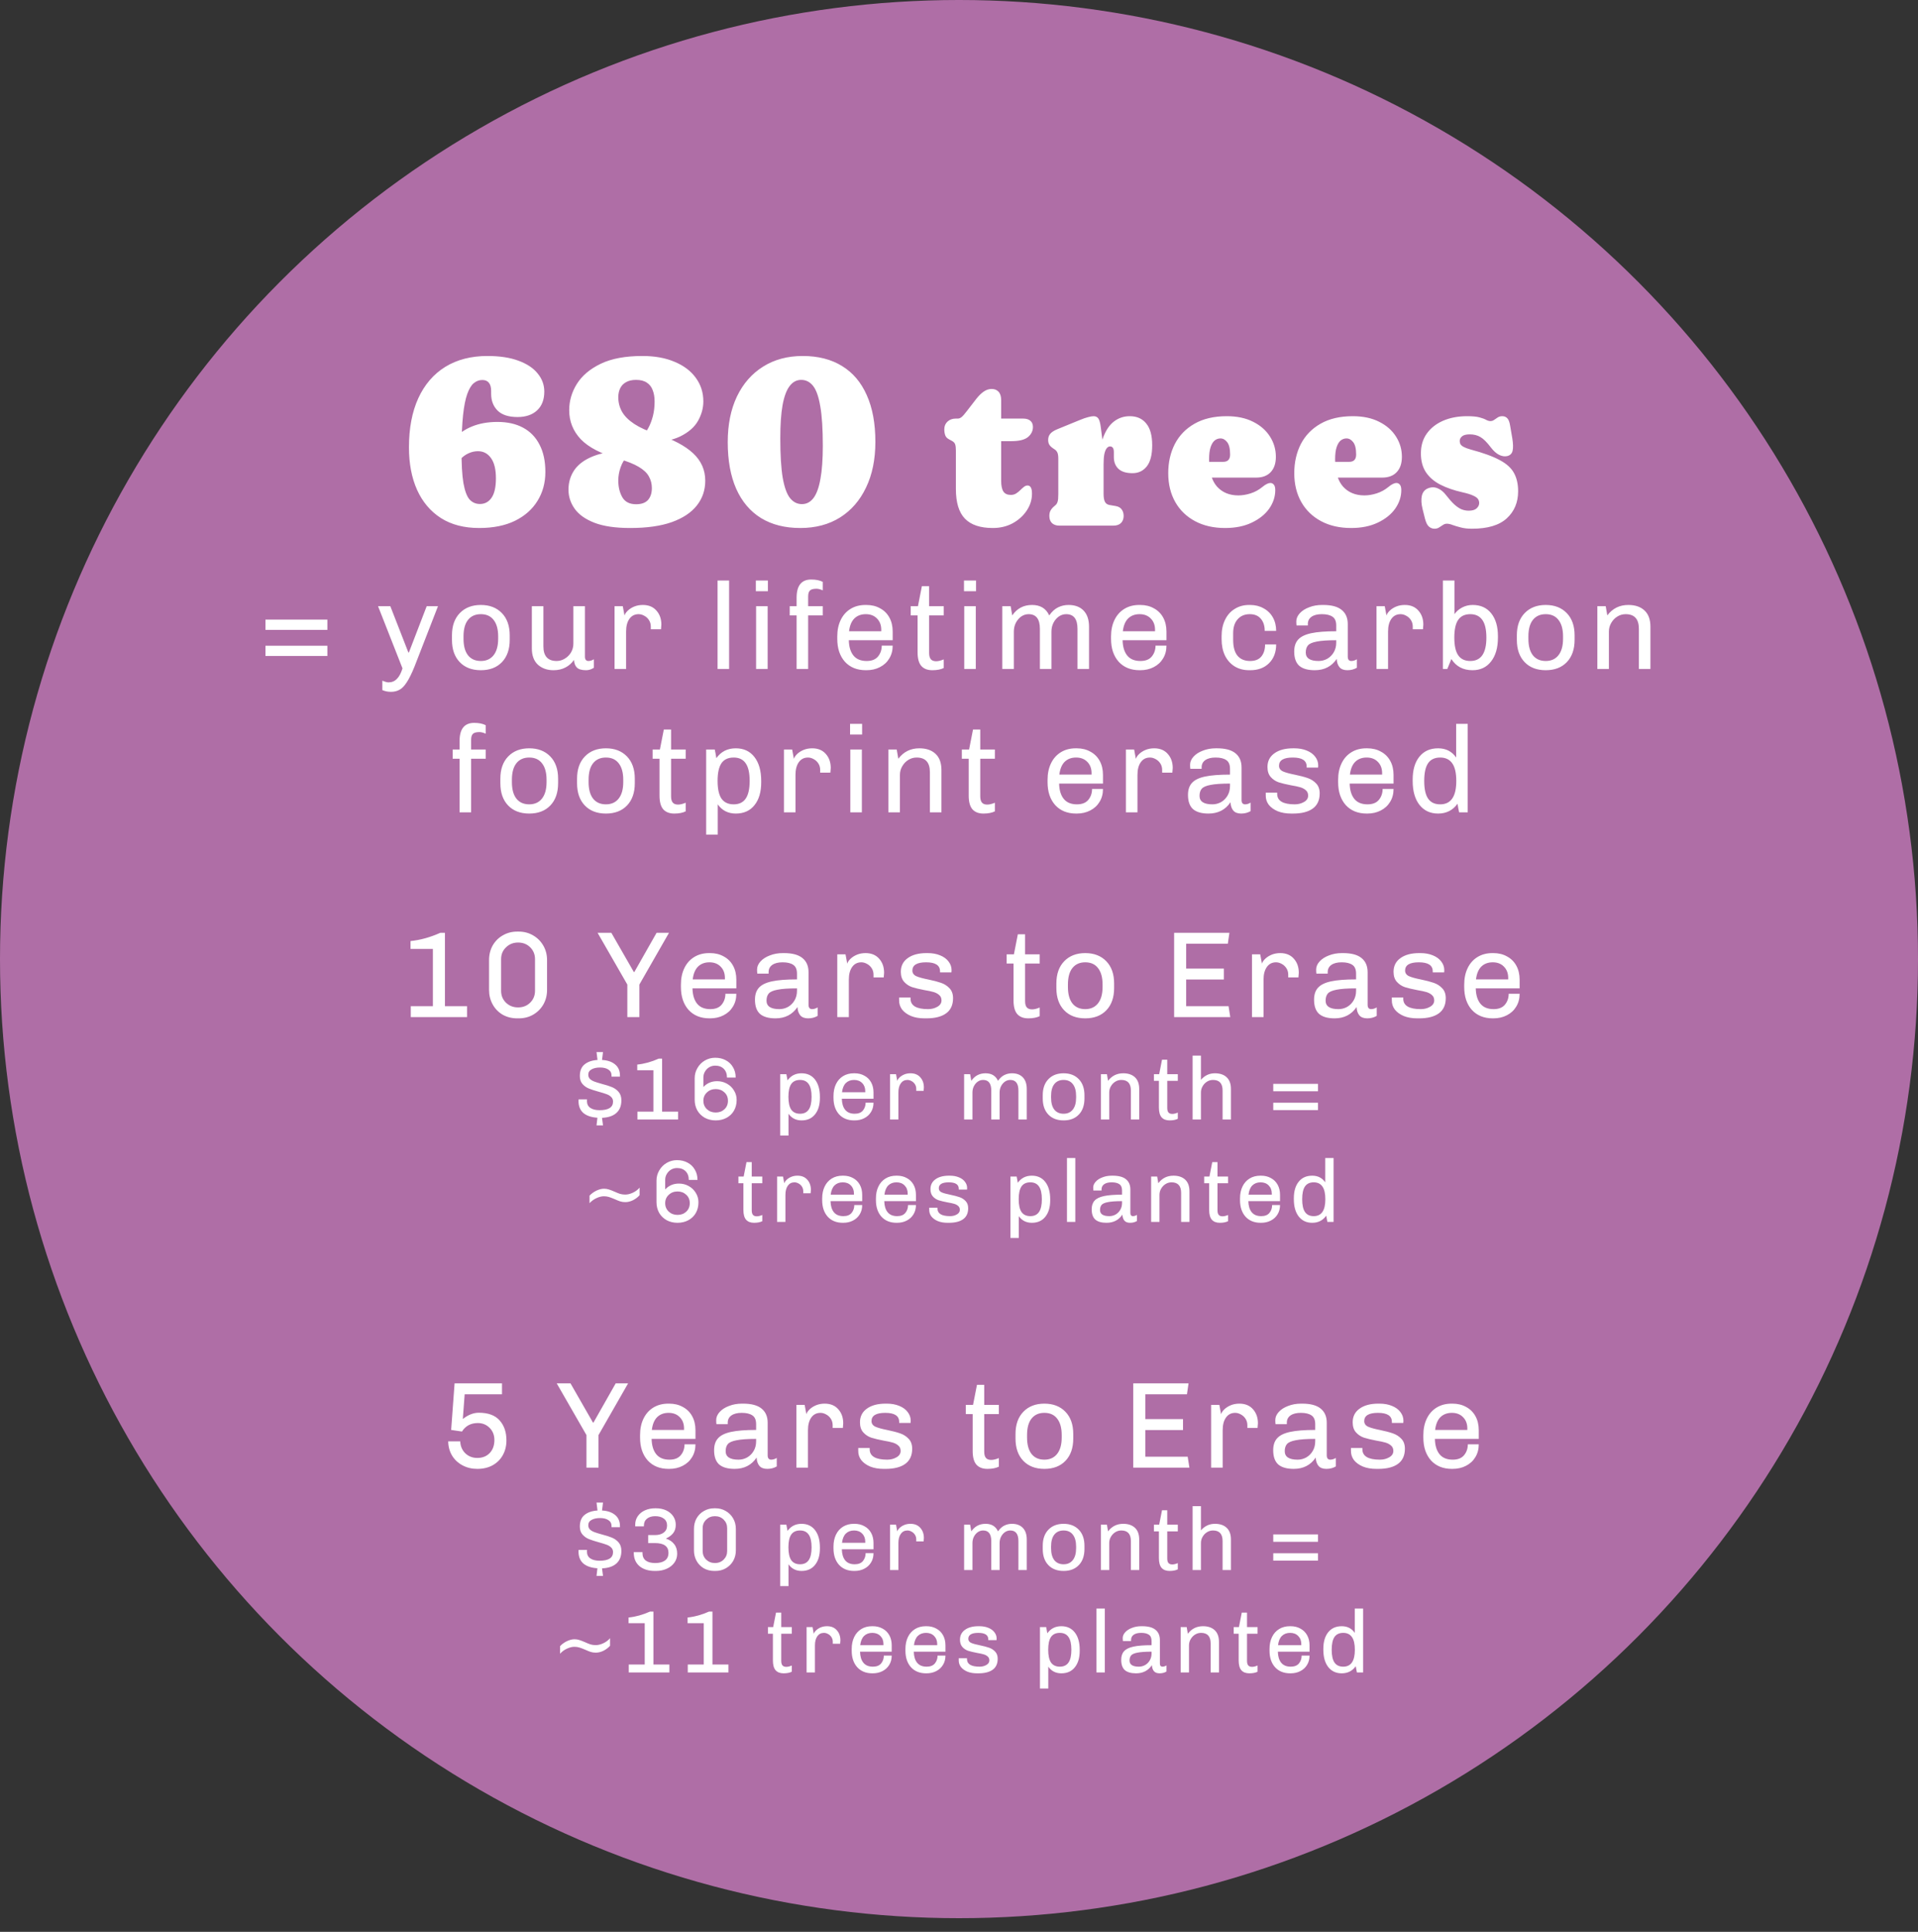 <svg width="281" height="283" viewBox="0 0 281 283" fill="none" xmlns="http://www.w3.org/2000/svg">
<rect x="0" y="0" width="281" height="283" fill="#333333" stroke="none"/>
<circle cx="140.5" cy="140.5" r="140.5" fill="#AF6EA6"/>
<path d="M71.413 52.15C73.221 52.15 74.744 52.383 75.98 52.85C77.217 53.305 78.15 53.929 78.78 54.722C79.422 55.504 79.743 56.385 79.743 57.365C79.743 58.555 79.387 59.477 78.675 60.13C77.975 60.772 77.024 61.093 75.823 61.093C74.516 61.093 73.542 60.778 72.9 60.148C72.27 59.517 71.955 58.695 71.955 57.68V57.278C71.955 56.729 71.844 56.327 71.623 56.07C71.413 55.802 71.092 55.667 70.66 55.667C70.194 55.667 69.774 55.825 69.4 56.14C69.039 56.443 68.724 56.968 68.455 57.715C68.187 58.462 67.983 59.488 67.843 60.795C67.703 62.102 67.627 63.752 67.615 65.748C67.604 67.929 67.697 69.603 67.895 70.77C68.105 71.937 68.409 72.742 68.805 73.185C69.214 73.617 69.715 73.832 70.31 73.832C71.034 73.832 71.605 73.523 72.025 72.905C72.445 72.287 72.655 71.342 72.655 70.07C72.655 68.763 72.416 67.778 71.938 67.112C71.459 66.436 70.824 66.097 70.03 66.097C69.564 66.097 69.109 66.197 68.665 66.395C68.222 66.593 67.831 66.873 67.493 67.235C67.166 67.597 66.927 68.028 66.775 68.53L65.27 67.043C65.457 66.004 65.883 65.094 66.548 64.312C67.213 63.519 68.082 62.907 69.155 62.475C70.24 62.032 71.483 61.81 72.883 61.81C74.341 61.81 75.589 62.09 76.628 62.65C77.678 63.21 78.483 64.038 79.043 65.135C79.614 66.22 79.9 67.556 79.9 69.142C79.9 70.729 79.515 72.141 78.745 73.377C77.987 74.614 76.884 75.588 75.438 76.3C73.991 77 72.247 77.35 70.205 77.35C68 77.35 66.134 76.866 64.605 75.897C63.077 74.918 61.91 73.541 61.105 71.767C60.312 69.994 59.915 67.918 59.915 65.537C59.915 62.737 60.37 60.34 61.28 58.345C62.202 56.338 63.52 54.804 65.235 53.742C66.962 52.681 69.021 52.15 71.413 52.15ZM92.317 77.35C90.158 77.35 88.414 77.093 87.084 76.58C85.766 76.067 84.803 75.384 84.197 74.532C83.59 73.681 83.287 72.748 83.287 71.733C83.287 70.636 83.584 69.662 84.179 68.81C84.786 67.958 85.725 67.287 86.997 66.797C88.268 66.308 89.902 66.051 91.897 66.028L91.844 66.92C91.448 67.317 91.138 67.836 90.917 68.478C90.695 69.108 90.584 69.749 90.584 70.403C90.584 71.347 90.783 72.164 91.179 72.853C91.576 73.529 92.247 73.868 93.192 73.868C93.985 73.868 94.568 73.657 94.942 73.237C95.315 72.806 95.502 72.228 95.502 71.505C95.502 70.875 95.356 70.303 95.064 69.79C94.784 69.277 94.288 68.81 93.577 68.39C92.877 67.97 91.897 67.579 90.637 67.218C88.082 66.494 86.233 65.537 85.089 64.347C83.958 63.146 83.392 61.728 83.392 60.095C83.392 58.73 83.765 57.447 84.512 56.245C85.27 55.032 86.437 54.046 88.012 53.288C89.587 52.529 91.623 52.15 94.119 52.15C95.939 52.15 97.514 52.436 98.844 53.008C100.186 53.568 101.218 54.349 101.942 55.352C102.677 56.356 103.044 57.505 103.044 58.8C103.044 59.768 102.788 60.713 102.274 61.635C101.761 62.557 100.892 63.321 99.667 63.928C98.453 64.522 96.785 64.832 94.662 64.855L94.014 64.015C94.388 63.642 94.714 63.198 94.994 62.685C95.274 62.16 95.496 61.577 95.659 60.935C95.823 60.282 95.904 59.576 95.904 58.818C95.904 58.176 95.811 57.622 95.624 57.155C95.449 56.677 95.163 56.309 94.767 56.053C94.37 55.784 93.845 55.65 93.192 55.65C92.597 55.65 92.107 55.761 91.722 55.983C91.337 56.193 91.051 56.49 90.864 56.875C90.678 57.26 90.584 57.697 90.584 58.188C90.584 58.969 90.771 59.687 91.144 60.34C91.518 60.982 92.113 61.571 92.929 62.108C93.746 62.644 94.813 63.128 96.132 63.56C98.547 64.342 100.349 65.287 101.539 66.395C102.729 67.503 103.324 68.845 103.324 70.42C103.324 71.808 102.91 73.022 102.082 74.06C101.265 75.098 100.04 75.909 98.407 76.493C96.785 77.064 94.755 77.35 92.317 77.35ZM117.608 52.15C119.86 52.15 121.779 52.64 123.366 53.62C124.953 54.588 126.16 56.012 126.988 57.89C127.828 59.757 128.248 62.038 128.248 64.733C128.248 67.299 127.793 69.528 126.883 71.418C125.985 73.308 124.713 74.772 123.068 75.81C121.423 76.837 119.487 77.35 117.258 77.35C115.007 77.35 113.088 76.866 111.501 75.897C109.914 74.918 108.701 73.488 107.861 71.61C107.033 69.732 106.618 67.451 106.618 64.767C106.618 62.201 107.068 59.972 107.966 58.083C108.876 56.193 110.153 54.734 111.798 53.708C113.443 52.669 115.38 52.15 117.608 52.15ZM120.548 65.293C120.548 62.866 120.426 60.953 120.181 59.553C119.948 58.141 119.598 57.138 119.131 56.542C118.664 55.947 118.081 55.65 117.381 55.65C116.704 55.65 116.138 55.953 115.683 56.56C115.228 57.155 114.884 58.083 114.651 59.343C114.429 60.602 114.318 62.224 114.318 64.207C114.318 66.634 114.435 68.553 114.668 69.965C114.913 71.365 115.269 72.362 115.736 72.957C116.214 73.552 116.798 73.85 117.486 73.85C118.163 73.85 118.728 73.552 119.183 72.957C119.638 72.351 119.977 71.418 120.198 70.157C120.432 68.897 120.548 67.276 120.548 65.293ZM139.414 64.558L139.082 64.382C138.767 64.219 138.569 64.015 138.487 63.77C138.394 63.525 138.347 63.227 138.347 62.877C138.347 62.422 138.504 62.049 138.819 61.758C139.134 61.466 139.537 61.32 140.027 61.32H140.324C140.511 61.32 140.698 61.244 140.884 61.093C141.071 60.941 141.328 60.649 141.654 60.218L143.019 58.45C143.393 57.972 143.76 57.61 144.122 57.365C144.495 57.108 144.88 56.98 145.277 56.98C145.709 56.98 146.047 57.114 146.292 57.383C146.549 57.651 146.677 58.065 146.677 58.625V70.438C146.677 71.149 146.788 71.674 147.009 72.013C147.231 72.339 147.593 72.502 148.094 72.502C148.386 72.502 148.643 72.433 148.864 72.293C149.086 72.153 149.284 71.995 149.459 71.82C149.646 71.633 149.827 71.47 150.002 71.33C150.177 71.19 150.358 71.12 150.544 71.12C150.754 71.12 150.912 71.213 151.017 71.4C151.134 71.575 151.192 71.884 151.192 72.328C151.192 73.203 150.935 74.025 150.422 74.795C149.92 75.553 149.238 76.172 148.374 76.65C147.511 77.117 146.537 77.35 145.452 77.35C143.62 77.35 142.261 76.895 141.374 75.985C140.488 75.075 140.044 73.623 140.044 71.627V65.993C140.044 65.608 140.009 65.31 139.939 65.1C139.881 64.89 139.706 64.709 139.414 64.558ZM144.454 64.627V61.32H149.897C150.352 61.32 150.702 61.425 150.947 61.635C151.204 61.845 151.332 62.148 151.332 62.545C151.332 63.128 151.087 63.624 150.597 64.032C150.107 64.429 149.296 64.627 148.164 64.627H144.454ZM160.999 68.495C160.999 66.745 161.192 65.316 161.577 64.207C161.974 63.099 162.51 62.282 163.187 61.758C163.864 61.233 164.639 60.97 165.514 60.97C166.553 60.97 167.358 61.326 167.929 62.038C168.513 62.737 168.804 63.799 168.804 65.222C168.804 66.634 168.536 67.672 167.999 68.338C167.474 68.991 166.78 69.317 165.917 69.317C165.007 69.317 164.324 69.108 163.869 68.688C163.414 68.267 163.187 67.69 163.187 66.955V66.237C163.187 65.946 163.14 65.736 163.047 65.608C162.954 65.468 162.814 65.397 162.627 65.397C162.44 65.397 162.271 65.497 162.119 65.695C161.979 65.882 161.869 66.168 161.787 66.552C161.717 66.938 161.682 67.422 161.682 68.005L160.999 68.495ZM161.279 62.633L161.682 65.765V72.345C161.682 72.858 161.746 73.243 161.874 73.5C162.003 73.757 162.219 73.914 162.522 73.972L163.449 74.13C163.858 74.2 164.155 74.369 164.342 74.638C164.529 74.894 164.622 75.209 164.622 75.582C164.622 76.002 164.494 76.347 164.237 76.615C163.98 76.872 163.607 77 163.117 77H155.189C154.746 77 154.39 76.877 154.122 76.632C153.865 76.376 153.737 76.026 153.737 75.582C153.737 75.244 153.801 74.97 153.929 74.76C154.058 74.538 154.244 74.328 154.489 74.13L154.664 73.972C154.793 73.856 154.886 73.698 154.944 73.5C155.014 73.302 155.049 72.917 155.049 72.345V67.252C155.049 66.797 155.003 66.477 154.909 66.29C154.828 66.103 154.688 65.946 154.489 65.817L154.332 65.713C154.052 65.526 153.854 65.339 153.737 65.153C153.62 64.966 153.562 64.727 153.562 64.435C153.562 64.097 153.661 63.805 153.859 63.56C154.069 63.303 154.419 63.076 154.909 62.877L158.199 61.53C158.678 61.332 159.08 61.192 159.407 61.11C159.745 61.017 160.019 60.97 160.229 60.97C160.521 60.97 160.749 61.081 160.912 61.303C161.075 61.524 161.198 61.968 161.279 62.633ZM186.923 66.92C186.923 67.888 186.666 68.641 186.153 69.177C185.651 69.703 184.945 69.965 184.035 69.965H175.565V67.655H179.205C179.882 67.655 180.22 67.299 180.22 66.588C180.22 65.736 180.075 65.129 179.783 64.767C179.503 64.406 179.176 64.225 178.803 64.225C178.5 64.225 178.22 64.324 177.963 64.522C177.718 64.721 177.52 65.042 177.368 65.485C177.216 65.928 177.14 66.523 177.14 67.27C177.14 69.067 177.525 70.403 178.295 71.278C179.077 72.141 180.121 72.573 181.428 72.573C182.011 72.573 182.612 72.473 183.23 72.275C183.849 72.077 184.409 71.773 184.91 71.365C185.19 71.132 185.424 70.974 185.61 70.892C185.797 70.799 185.966 70.752 186.118 70.752C186.316 70.752 186.485 70.834 186.625 70.998C186.765 71.161 186.835 71.429 186.835 71.802C186.835 72.759 186.538 73.663 185.943 74.515C185.348 75.355 184.496 76.037 183.388 76.562C182.291 77.088 180.99 77.35 179.485 77.35C177.805 77.35 176.341 77.017 175.093 76.353C173.845 75.688 172.876 74.754 172.188 73.552C171.5 72.339 171.155 70.927 171.155 69.317C171.155 67.731 171.476 66.308 172.118 65.047C172.771 63.788 173.734 62.796 175.005 62.072C176.289 61.337 177.864 60.97 179.73 60.97C181.235 60.97 182.525 61.244 183.598 61.792C184.671 62.329 185.494 63.053 186.065 63.962C186.637 64.861 186.923 65.847 186.923 66.92ZM205.387 66.92C205.387 67.888 205.13 68.641 204.617 69.177C204.115 69.703 203.409 69.965 202.499 69.965H194.029V67.655H197.669C198.346 67.655 198.684 67.299 198.684 66.588C198.684 65.736 198.538 65.129 198.247 64.767C197.967 64.406 197.64 64.225 197.267 64.225C196.963 64.225 196.683 64.324 196.427 64.522C196.182 64.721 195.983 65.042 195.832 65.485C195.68 65.928 195.604 66.523 195.604 67.27C195.604 69.067 195.989 70.403 196.759 71.278C197.541 72.141 198.585 72.573 199.892 72.573C200.475 72.573 201.076 72.473 201.694 72.275C202.313 72.077 202.873 71.773 203.374 71.365C203.654 71.132 203.888 70.974 204.074 70.892C204.261 70.799 204.43 70.752 204.582 70.752C204.78 70.752 204.949 70.834 205.089 70.998C205.229 71.161 205.299 71.429 205.299 71.802C205.299 72.759 205.002 73.663 204.407 74.515C203.812 75.355 202.96 76.037 201.852 76.562C200.755 77.088 199.454 77.35 197.949 77.35C196.269 77.35 194.805 77.017 193.557 76.353C192.308 75.688 191.34 74.754 190.652 73.552C189.963 72.339 189.619 70.927 189.619 69.317C189.619 67.731 189.94 66.308 190.582 65.047C191.235 63.788 192.198 62.796 193.469 62.072C194.753 61.337 196.328 60.97 198.194 60.97C199.699 60.97 200.988 61.244 202.062 61.792C203.135 62.329 203.958 63.053 204.529 63.962C205.101 64.861 205.387 65.847 205.387 66.92ZM215.328 63.63C214.803 63.63 214.424 63.729 214.191 63.928C213.969 64.114 213.858 64.342 213.858 64.61C213.858 64.762 213.893 64.913 213.963 65.065C214.045 65.205 214.202 65.339 214.436 65.468C214.669 65.596 215.013 65.724 215.468 65.853C217.311 66.343 218.735 66.862 219.738 67.41C220.741 67.947 221.436 68.582 221.821 69.317C222.217 70.041 222.416 70.922 222.416 71.96C222.416 73.593 221.861 74.918 220.753 75.933C219.645 76.948 217.947 77.455 215.661 77.455C215.007 77.455 214.453 77.391 213.998 77.263C213.543 77.146 213.152 77.029 212.826 76.912C212.511 76.784 212.225 76.72 211.968 76.72C211.758 76.72 211.566 76.784 211.391 76.912C211.216 77.029 211.035 77.146 210.848 77.263C210.661 77.391 210.434 77.455 210.166 77.455C209.862 77.455 209.588 77.35 209.343 77.14C209.11 76.942 208.917 76.551 208.766 75.968L208.416 74.567C208.229 73.809 208.194 73.162 208.311 72.625C208.439 72.088 208.736 71.727 209.203 71.54C209.681 71.342 210.148 71.336 210.603 71.522C211.07 71.709 211.484 72.042 211.846 72.52C212.289 73.092 212.691 73.547 213.053 73.885C213.415 74.212 213.765 74.451 214.103 74.603C214.453 74.743 214.809 74.812 215.171 74.812C215.696 74.812 216.081 74.702 216.326 74.48C216.582 74.247 216.711 73.984 216.711 73.692C216.711 73.459 216.646 73.255 216.518 73.08C216.39 72.905 216.151 72.742 215.801 72.59C215.451 72.427 214.937 72.269 214.261 72.118C213.012 71.838 211.933 71.464 211.023 70.998C210.113 70.531 209.407 69.924 208.906 69.177C208.416 68.431 208.171 67.509 208.171 66.412C208.171 65.293 208.456 64.33 209.028 63.525C209.611 62.708 210.411 62.078 211.426 61.635C212.452 61.192 213.625 60.97 214.943 60.97C215.736 60.97 216.343 61.028 216.763 61.145C217.195 61.262 217.521 61.384 217.743 61.513C217.965 61.629 218.169 61.688 218.356 61.688C218.554 61.688 218.735 61.629 218.898 61.513C219.073 61.384 219.254 61.262 219.441 61.145C219.627 61.028 219.843 60.97 220.088 60.97C220.403 60.97 220.654 61.075 220.841 61.285C221.027 61.483 221.161 61.839 221.243 62.352L221.558 64.19C221.686 64.972 221.704 65.578 221.611 66.01C221.517 66.442 221.249 66.71 220.806 66.815C220.432 66.897 220.036 66.832 219.616 66.623C219.207 66.412 218.816 66.062 218.443 65.573C217.86 64.802 217.346 64.289 216.903 64.032C216.46 63.764 215.935 63.63 215.328 63.63ZM47.963 90.764V92.276H38.891V90.764H47.963ZM47.963 94.598V96.092H38.891V94.598H47.963ZM60.731 97.64C60.324 98.648 59.946 99.416 59.597 99.944C59.249 100.484 58.895 100.85 58.535 101.042C58.175 101.246 57.755 101.348 57.276 101.348C56.831 101.348 56.411 101.264 56.016 101.096V99.71C56.411 99.878 56.712 99.962 56.916 99.962C57.407 99.962 57.816 99.794 58.139 99.458C58.475 99.134 58.752 98.618 58.968 97.91L55.386 88.802H57.185L59.831 95.588H59.904L62.514 88.802H64.169L60.731 97.64ZM70.447 88.622C71.731 88.622 72.757 89.018 73.525 89.81C74.293 90.602 74.677 91.688 74.677 93.068V93.734C74.677 95.114 74.299 96.2 73.543 96.992C72.787 97.784 71.754 98.18 70.447 98.18C69.138 98.18 68.106 97.784 67.35 96.992C66.594 96.2 66.216 95.114 66.216 93.734V93.068C66.216 91.688 66.6 90.602 67.368 89.81C68.136 89.018 69.162 88.622 70.447 88.622ZM70.447 89.972C69.642 89.972 69.019 90.248 68.575 90.8C68.13 91.352 67.909 92.162 67.909 93.23V93.572C67.909 94.616 68.124 95.42 68.556 95.984C69.001 96.548 69.63 96.83 70.447 96.83C71.239 96.83 71.856 96.554 72.3 96.002C72.757 95.438 72.984 94.628 72.984 93.572V93.23C72.984 92.186 72.763 91.382 72.319 90.818C71.886 90.254 71.263 89.972 70.447 89.972ZM85.696 96.2C85.696 96.416 85.744 96.578 85.84 96.686C85.936 96.782 86.056 96.83 86.2 96.83C86.464 96.83 86.734 96.746 87.01 96.578V97.82C86.638 98.06 86.26 98.18 85.876 98.18C85.228 98.18 84.772 98.048 84.508 97.784C84.256 97.52 84.118 97.148 84.094 96.668C83.77 97.148 83.35 97.52 82.834 97.784C82.33 98.048 81.748 98.18 81.088 98.18C80.164 98.18 79.402 97.91 78.802 97.37C78.214 96.818 77.92 96.026 77.92 94.994V88.802H79.612V94.688C79.612 96.116 80.26 96.83 81.556 96.83C81.976 96.83 82.372 96.716 82.744 96.488C83.128 96.26 83.434 95.954 83.662 95.57C83.89 95.174 84.004 94.742 84.004 94.274V88.802H85.696V96.2ZM94.177 88.622C95.029 88.622 95.695 88.898 96.175 89.45C96.655 89.99 96.895 90.674 96.895 91.502L96.841 92.186H95.347V91.79C95.347 91.43 95.257 91.112 95.077 90.836C94.897 90.56 94.669 90.35 94.393 90.206C94.117 90.05 93.841 89.972 93.565 89.972C92.989 89.972 92.539 90.2 92.215 90.656C91.891 91.112 91.729 91.73 91.729 92.51V98H90.037V88.802H91.243L91.495 90.17C91.567 89.93 91.729 89.69 91.981 89.45C92.233 89.21 92.545 89.012 92.917 88.856C93.301 88.7 93.721 88.622 94.177 88.622ZM106.82 85.04V98H105.128V85.04H106.82ZM112.501 85.04V86.606H110.737V85.04H112.501ZM112.465 88.802V98H110.773V88.802H112.465ZM118.85 84.896C119.534 84.896 120.098 85.01 120.542 85.238V86.48C120.182 86.324 119.876 86.246 119.624 86.246C119.144 86.246 118.82 86.336 118.652 86.516C118.484 86.684 118.4 86.972 118.4 87.38V88.802H120.542V90.152H118.4V98H116.708V90.152H115.7V88.802H116.708V87.56C116.708 85.784 117.422 84.896 118.85 84.896ZM126.932 88.622C127.688 88.622 128.354 88.784 128.93 89.108C129.518 89.42 129.974 89.87 130.298 90.458C130.622 91.046 130.784 91.73 130.784 92.51V93.788H124.358C124.382 94.76 124.61 95.51 125.042 96.038C125.474 96.566 126.116 96.83 126.968 96.83C127.724 96.83 128.282 96.608 128.642 96.164C129.002 95.72 129.182 95.192 129.182 94.58H130.784C130.784 95.3 130.616 95.93 130.28 96.47C129.956 97.01 129.5 97.43 128.912 97.73C128.336 98.03 127.676 98.18 126.932 98.18H126.86C125.564 98.18 124.538 97.766 123.782 96.938C123.038 96.098 122.666 94.982 122.666 93.59V93.23C122.666 92.318 122.834 91.514 123.17 90.818C123.506 90.122 123.986 89.582 124.61 89.198C125.234 88.814 125.966 88.622 126.806 88.622H126.932ZM126.842 89.972C126.158 89.972 125.6 90.182 125.168 90.602C124.748 91.022 124.49 91.646 124.394 92.474H129.11V92.258C129.11 91.574 128.9 91.022 128.48 90.602C128.072 90.182 127.526 89.972 126.842 89.972ZM136.124 88.802H138.266V90.152H136.124V95.642C136.124 96.074 136.208 96.386 136.376 96.578C136.544 96.77 136.802 96.866 137.15 96.866C137.462 96.866 137.834 96.776 138.266 96.596V97.856C137.834 98.072 137.276 98.18 136.592 98.18C135.884 98.18 135.344 97.97 134.972 97.55C134.612 97.13 134.432 96.464 134.432 95.552V90.152H133.424V88.802H134.486L135.062 85.868H136.124V88.802ZM142.995 85.04V86.606H141.231V85.04H142.995ZM142.959 88.802V98H141.267V88.802H142.959ZM156.545 88.622C157.493 88.622 158.231 88.898 158.759 89.45C159.287 90.002 159.551 90.788 159.551 91.808V98H157.859V92.114C157.859 90.686 157.307 89.972 156.203 89.972C155.819 89.972 155.459 90.086 155.123 90.314C154.799 90.542 154.535 90.854 154.331 91.25C154.139 91.634 154.043 92.06 154.043 92.528V98H152.351V92.114C152.351 90.686 151.799 89.972 150.695 89.972C150.311 89.972 149.951 90.086 149.615 90.314C149.291 90.542 149.027 90.854 148.823 91.25C148.631 91.634 148.535 92.06 148.535 92.528V98H146.843V88.802H148.067L148.301 90.152C148.997 89.132 149.963 88.622 151.199 88.622C152.411 88.622 153.251 89.132 153.719 90.152C154.127 89.576 154.565 89.18 155.033 88.964C155.501 88.736 156.005 88.622 156.545 88.622ZM167.042 88.622C167.798 88.622 168.464 88.784 169.04 89.108C169.628 89.42 170.084 89.87 170.408 90.458C170.732 91.046 170.894 91.73 170.894 92.51V93.788H164.468C164.492 94.76 164.72 95.51 165.152 96.038C165.584 96.566 166.226 96.83 167.078 96.83C167.834 96.83 168.392 96.608 168.752 96.164C169.112 95.72 169.292 95.192 169.292 94.58H170.894C170.894 95.3 170.726 95.93 170.39 96.47C170.066 97.01 169.61 97.43 169.022 97.73C168.446 98.03 167.786 98.18 167.042 98.18H166.97C165.674 98.18 164.648 97.766 163.892 96.938C163.148 96.098 162.776 94.982 162.776 93.59V93.23C162.776 92.318 162.944 91.514 163.28 90.818C163.616 90.122 164.096 89.582 164.72 89.198C165.344 88.814 166.076 88.622 166.916 88.622H167.042ZM166.952 89.972C166.268 89.972 165.71 90.182 165.278 90.602C164.858 91.022 164.6 91.646 164.504 92.474H169.22V92.258C169.22 91.574 169.01 91.022 168.59 90.602C168.182 90.182 167.636 89.972 166.952 89.972ZM183.149 88.622C183.881 88.622 184.535 88.784 185.111 89.108C185.699 89.42 186.155 89.864 186.479 90.44C186.803 91.016 186.965 91.676 186.965 92.42H185.291C185.291 91.676 185.099 91.082 184.715 90.638C184.343 90.194 183.803 89.972 183.095 89.972C182.351 89.972 181.757 90.224 181.313 90.728C180.881 91.22 180.665 91.898 180.665 92.762V93.734C180.665 94.778 180.881 95.558 181.313 96.074C181.745 96.578 182.357 96.83 183.149 96.83C183.881 96.83 184.427 96.614 184.787 96.182C185.159 95.738 185.345 95.144 185.345 94.4H186.965C186.965 95.552 186.617 96.47 185.921 97.154C185.237 97.838 184.319 98.18 183.167 98.18H183.023C182.207 98.18 181.493 97.994 180.881 97.622C180.269 97.238 179.795 96.704 179.459 96.02C179.135 95.336 178.973 94.538 178.973 93.626V93.194C178.973 92.282 179.141 91.484 179.477 90.8C179.813 90.104 180.287 89.57 180.899 89.198C181.511 88.814 182.213 88.622 183.005 88.622H183.149ZM193.858 88.622C195.07 88.622 195.97 88.862 196.558 89.342C197.158 89.822 197.458 90.518 197.458 91.43V96.2C197.458 96.416 197.506 96.578 197.602 96.686C197.698 96.782 197.818 96.83 197.962 96.83C198.238 96.83 198.514 96.746 198.79 96.578V97.82C198.382 98.06 197.92 98.18 197.404 98.18C196.888 98.18 196.504 98.036 196.252 97.748C196 97.448 195.862 97.04 195.838 96.524C195.094 97.628 194.02 98.18 192.616 98.18C191.608 98.18 190.852 97.964 190.348 97.532C189.856 97.088 189.61 96.392 189.61 95.444C189.61 94.7 189.802 94.118 190.186 93.698C190.57 93.266 191.206 92.954 192.094 92.762C192.982 92.57 194.206 92.474 195.766 92.474V91.628C195.766 91.016 195.586 90.59 195.226 90.35C194.866 90.098 194.344 89.972 193.66 89.972C193.012 89.972 192.508 90.098 192.148 90.35C191.788 90.602 191.608 90.956 191.608 91.412V91.628H189.952C189.928 91.46 189.916 91.262 189.916 91.034C189.916 90.614 190.084 90.218 190.42 89.846C190.756 89.474 191.212 89.18 191.788 88.964C192.364 88.736 193 88.622 193.696 88.622H193.858ZM195.766 93.788C194.506 93.788 193.552 93.854 192.904 93.986C192.268 94.106 191.842 94.292 191.626 94.544C191.41 94.796 191.302 95.144 191.302 95.588C191.302 96.416 191.932 96.83 193.192 96.83C193.636 96.83 194.056 96.722 194.452 96.506C194.848 96.278 195.166 95.96 195.406 95.552C195.646 95.144 195.766 94.676 195.766 94.148V93.788ZM205.809 88.622C206.661 88.622 207.327 88.898 207.807 89.45C208.287 89.99 208.527 90.674 208.527 91.502L208.473 92.186H206.979V91.79C206.979 91.43 206.889 91.112 206.709 90.836C206.529 90.56 206.301 90.35 206.025 90.206C205.749 90.05 205.473 89.972 205.197 89.972C204.621 89.972 204.171 90.2 203.847 90.656C203.523 91.112 203.361 91.73 203.361 92.51V98H201.669V88.802H202.875L203.127 90.17C203.199 89.93 203.361 89.69 203.613 89.45C203.865 89.21 204.177 89.012 204.549 88.856C204.933 88.7 205.353 88.622 205.809 88.622ZM213.085 89.972C213.361 89.576 213.733 89.252 214.201 89C214.681 88.748 215.197 88.622 215.749 88.622C216.925 88.622 217.837 89.036 218.485 89.864C219.133 90.68 219.457 91.79 219.457 93.194V93.392C219.457 94.88 219.121 96.05 218.449 96.902C217.789 97.754 216.883 98.18 215.731 98.18C214.363 98.18 213.331 97.634 212.635 96.542L212.041 98H211.393V85.04H213.085V89.972ZM215.407 89.972C214.603 89.972 214.009 90.254 213.625 90.818C213.253 91.37 213.067 92.234 213.067 93.41C213.067 94.586 213.259 95.45 213.643 96.002C214.027 96.554 214.615 96.83 215.407 96.83C216.979 96.83 217.765 95.69 217.765 93.41C217.765 92.234 217.567 91.37 217.171 90.818C216.775 90.254 216.187 89.972 215.407 89.972ZM226.459 88.622C227.743 88.622 228.769 89.018 229.537 89.81C230.305 90.602 230.689 91.688 230.689 93.068V93.734C230.689 95.114 230.311 96.2 229.555 96.992C228.799 97.784 227.767 98.18 226.459 98.18C225.151 98.18 224.119 97.784 223.363 96.992C222.607 96.2 222.229 95.114 222.229 93.734V93.068C222.229 91.688 222.613 90.602 223.381 89.81C224.149 89.018 225.175 88.622 226.459 88.622ZM226.459 89.972C225.655 89.972 225.031 90.248 224.587 90.8C224.143 91.352 223.921 92.162 223.921 93.23V93.572C223.921 94.616 224.137 95.42 224.569 95.984C225.013 96.548 225.643 96.83 226.459 96.83C227.251 96.83 227.869 96.554 228.313 96.002C228.769 95.438 228.997 94.628 228.997 93.572V93.23C228.997 92.186 228.775 91.382 228.331 90.818C227.899 90.254 227.275 89.972 226.459 89.972ZM238.559 88.622C239.567 88.622 240.359 88.892 240.935 89.432C241.511 89.972 241.799 90.764 241.799 91.808V98H240.107V92.114C240.107 90.686 239.459 89.972 238.163 89.972C237.731 89.972 237.329 90.086 236.957 90.314C236.585 90.542 236.285 90.854 236.057 91.25C235.829 91.634 235.715 92.06 235.715 92.528V98H234.023V88.802H235.247L235.481 90.152C236.249 89.132 237.275 88.622 238.559 88.622ZM69.472 105.896C70.156 105.896 70.72 106.01 71.164 106.238V107.48C70.804 107.324 70.498 107.246 70.246 107.246C69.766 107.246 69.442 107.336 69.274 107.516C69.106 107.684 69.022 107.972 69.022 108.38V109.802H71.164V111.152H69.022V119H67.33V111.152H66.322V109.802H67.33V108.56C67.33 106.784 68.044 105.896 69.472 105.896ZM77.536 109.622C78.82 109.622 79.846 110.018 80.614 110.81C81.382 111.602 81.766 112.688 81.766 114.068V114.734C81.766 116.114 81.388 117.2 80.632 117.992C79.876 118.784 78.844 119.18 77.536 119.18C76.228 119.18 75.196 118.784 74.44 117.992C73.684 117.2 73.306 116.114 73.306 114.734V114.068C73.306 112.688 73.69 111.602 74.458 110.81C75.226 110.018 76.252 109.622 77.536 109.622ZM77.536 110.972C76.732 110.972 76.108 111.248 75.664 111.8C75.22 112.352 74.998 113.162 74.998 114.23V114.572C74.998 115.616 75.214 116.42 75.646 116.984C76.09 117.548 76.72 117.83 77.536 117.83C78.328 117.83 78.946 117.554 79.39 117.002C79.846 116.438 80.074 115.628 80.074 114.572V114.23C80.074 113.186 79.852 112.382 79.408 111.818C78.976 111.254 78.352 110.972 77.536 110.972ZM88.772 109.622C90.056 109.622 91.082 110.018 91.85 110.81C92.618 111.602 93.002 112.688 93.002 114.068V114.734C93.002 116.114 92.624 117.2 91.868 117.992C91.112 118.784 90.08 119.18 88.772 119.18C87.464 119.18 86.432 118.784 85.676 117.992C84.92 117.2 84.542 116.114 84.542 114.734V114.068C84.542 112.688 84.926 111.602 85.694 110.81C86.462 110.018 87.488 109.622 88.772 109.622ZM88.772 110.972C87.968 110.972 87.344 111.248 86.9 111.8C86.456 112.352 86.234 113.162 86.234 114.23V114.572C86.234 115.616 86.45 116.42 86.882 116.984C87.326 117.548 87.956 117.83 88.772 117.83C89.564 117.83 90.182 117.554 90.626 117.002C91.082 116.438 91.31 115.628 91.31 114.572V114.23C91.31 113.186 91.088 112.382 90.644 111.818C90.212 111.254 89.588 110.972 88.772 110.972ZM98.316 109.802H100.458V111.152H98.316V116.642C98.316 117.074 98.4 117.386 98.568 117.578C98.736 117.77 98.994 117.866 99.342 117.866C99.654 117.866 100.026 117.776 100.458 117.596V118.856C100.026 119.072 99.468 119.18 98.784 119.18C98.076 119.18 97.536 118.97 97.164 118.55C96.804 118.13 96.624 117.464 96.624 116.552V111.152H95.616V109.802H96.678L97.254 106.868H98.316V109.802ZM107.796 109.622C108.96 109.622 109.872 110.048 110.532 110.9C111.192 111.752 111.522 112.922 111.522 114.41V114.608C111.522 116.024 111.192 117.14 110.532 117.956C109.884 118.772 108.972 119.18 107.796 119.18C106.668 119.18 105.786 118.73 105.15 117.83V122.258H103.458V109.802H104.718C104.802 110.186 104.88 110.606 104.952 111.062C105.636 110.102 106.584 109.622 107.796 109.622ZM107.49 110.972C106.674 110.972 106.074 111.254 105.69 111.818C105.318 112.382 105.132 113.24 105.132 114.392C105.132 115.568 105.324 116.438 105.708 117.002C106.104 117.554 106.698 117.83 107.49 117.83C108.282 117.83 108.87 117.548 109.254 116.984C109.638 116.42 109.83 115.556 109.83 114.392C109.83 113.216 109.632 112.352 109.236 111.8C108.852 111.248 108.27 110.972 107.49 110.972ZM118.992 109.622C119.844 109.622 120.51 109.898 120.99 110.45C121.47 110.99 121.71 111.674 121.71 112.502L121.656 113.186H120.162V112.79C120.162 112.43 120.072 112.112 119.892 111.836C119.712 111.56 119.484 111.35 119.208 111.206C118.932 111.05 118.656 110.972 118.38 110.972C117.804 110.972 117.354 111.2 117.03 111.656C116.706 112.112 116.544 112.73 116.544 113.51V119H114.852V109.802H116.058L116.31 111.17C116.382 110.93 116.544 110.69 116.796 110.45C117.048 110.21 117.36 110.012 117.732 109.856C118.116 109.7 118.536 109.622 118.992 109.622ZM126.305 106.04V107.606H124.541V106.04H126.305ZM126.269 109.802V119H124.577V109.802H126.269ZM134.688 109.622C135.696 109.622 136.488 109.892 137.064 110.432C137.64 110.972 137.928 111.764 137.928 112.808V119H136.236V113.114C136.236 111.686 135.588 110.972 134.292 110.972C133.86 110.972 133.458 111.086 133.086 111.314C132.714 111.542 132.414 111.854 132.186 112.25C131.958 112.634 131.844 113.06 131.844 113.528V119H130.152V109.802H131.376L131.61 111.152C132.378 110.132 133.404 109.622 134.688 109.622ZM143.614 109.802H145.756V111.152H143.614V116.642C143.614 117.074 143.698 117.386 143.866 117.578C144.034 117.77 144.292 117.866 144.64 117.866C144.952 117.866 145.324 117.776 145.756 117.596V118.856C145.324 119.072 144.766 119.18 144.082 119.18C143.374 119.18 142.834 118.97 142.462 118.55C142.102 118.13 141.922 117.464 141.922 116.552V111.152H140.914V109.802H141.976L142.552 106.868H143.614V109.802ZM157.742 109.622C158.498 109.622 159.164 109.784 159.74 110.108C160.328 110.42 160.784 110.87 161.108 111.458C161.432 112.046 161.594 112.73 161.594 113.51V114.788H155.168C155.192 115.76 155.42 116.51 155.852 117.038C156.284 117.566 156.926 117.83 157.778 117.83C158.534 117.83 159.092 117.608 159.452 117.164C159.812 116.72 159.992 116.192 159.992 115.58H161.594C161.594 116.3 161.426 116.93 161.09 117.47C160.766 118.01 160.31 118.43 159.722 118.73C159.146 119.03 158.486 119.18 157.742 119.18H157.67C156.374 119.18 155.348 118.766 154.592 117.938C153.848 117.098 153.476 115.982 153.476 114.59V114.23C153.476 113.318 153.644 112.514 153.98 111.818C154.316 111.122 154.796 110.582 155.42 110.198C156.044 109.814 156.776 109.622 157.616 109.622H157.742ZM157.652 110.972C156.968 110.972 156.41 111.182 155.978 111.602C155.558 112.022 155.3 112.646 155.204 113.474H159.92V113.258C159.92 112.574 159.71 112.022 159.29 111.602C158.882 111.182 158.336 110.972 157.652 110.972ZM169.094 109.622C169.946 109.622 170.612 109.898 171.092 110.45C171.572 110.99 171.812 111.674 171.812 112.502L171.758 113.186H170.264V112.79C170.264 112.43 170.174 112.112 169.994 111.836C169.814 111.56 169.586 111.35 169.31 111.206C169.034 111.05 168.758 110.972 168.482 110.972C167.906 110.972 167.456 111.2 167.132 111.656C166.808 112.112 166.646 112.73 166.646 113.51V119H164.954V109.802H166.16L166.412 111.17C166.484 110.93 166.646 110.69 166.898 110.45C167.15 110.21 167.462 110.012 167.834 109.856C168.218 109.7 168.638 109.622 169.094 109.622ZM178.296 109.622C179.508 109.622 180.408 109.862 180.996 110.342C181.596 110.822 181.896 111.518 181.896 112.43V117.2C181.896 117.416 181.944 117.578 182.04 117.686C182.136 117.782 182.256 117.83 182.4 117.83C182.676 117.83 182.952 117.746 183.228 117.578V118.82C182.82 119.06 182.358 119.18 181.842 119.18C181.326 119.18 180.942 119.036 180.69 118.748C180.438 118.448 180.3 118.04 180.276 117.524C179.532 118.628 178.458 119.18 177.054 119.18C176.046 119.18 175.29 118.964 174.786 118.532C174.294 118.088 174.048 117.392 174.048 116.444C174.048 115.7 174.24 115.118 174.624 114.698C175.008 114.266 175.644 113.954 176.532 113.762C177.42 113.57 178.644 113.474 180.204 113.474V112.628C180.204 112.016 180.024 111.59 179.664 111.35C179.304 111.098 178.782 110.972 178.098 110.972C177.45 110.972 176.946 111.098 176.586 111.35C176.226 111.602 176.046 111.956 176.046 112.412V112.628H174.39C174.366 112.46 174.354 112.262 174.354 112.034C174.354 111.614 174.522 111.218 174.858 110.846C175.194 110.474 175.65 110.18 176.226 109.964C176.802 109.736 177.438 109.622 178.134 109.622H178.296ZM180.204 114.788C178.944 114.788 177.99 114.854 177.342 114.986C176.706 115.106 176.28 115.292 176.064 115.544C175.848 115.796 175.74 116.144 175.74 116.588C175.74 117.416 176.37 117.83 177.63 117.83C178.074 117.83 178.494 117.722 178.89 117.506C179.286 117.278 179.604 116.96 179.844 116.552C180.084 116.144 180.204 115.676 180.204 115.148V114.788ZM189.617 109.622C190.301 109.622 190.907 109.73 191.435 109.946C191.975 110.162 192.389 110.462 192.677 110.846C192.977 111.23 193.127 111.656 193.127 112.124L193.109 112.448H191.435V112.286C191.435 111.41 190.757 110.972 189.401 110.972C188.057 110.972 187.385 111.374 187.385 112.178C187.385 112.55 187.577 112.826 187.961 113.006C188.345 113.174 188.933 113.336 189.725 113.492C190.481 113.648 191.099 113.81 191.579 113.978C192.071 114.146 192.485 114.41 192.821 114.77C193.169 115.13 193.343 115.616 193.343 116.228C193.343 117.212 193.007 117.95 192.335 118.442C191.663 118.934 190.697 119.18 189.437 119.18H189.167C188.411 119.18 187.751 119.066 187.187 118.838C186.623 118.598 186.185 118.28 185.873 117.884C185.573 117.476 185.429 117.02 185.441 116.516V116.12H187.115V116.3C187.115 117.32 187.973 117.83 189.689 117.83C190.193 117.83 190.643 117.716 191.039 117.488C191.447 117.26 191.651 116.948 191.651 116.552C191.651 116.216 191.537 115.952 191.309 115.76C191.093 115.568 190.823 115.424 190.499 115.328C190.175 115.232 189.725 115.136 189.149 115.04C188.405 114.896 187.805 114.752 187.349 114.608C186.893 114.452 186.503 114.194 186.179 113.834C185.855 113.474 185.693 112.982 185.693 112.358C185.693 111.506 186.029 110.84 186.701 110.36C187.373 109.868 188.291 109.622 189.455 109.622H189.617ZM200.312 109.622C201.068 109.622 201.734 109.784 202.31 110.108C202.898 110.42 203.354 110.87 203.678 111.458C204.002 112.046 204.164 112.73 204.164 113.51V114.788H197.738C197.762 115.76 197.99 116.51 198.422 117.038C198.854 117.566 199.496 117.83 200.348 117.83C201.104 117.83 201.662 117.608 202.022 117.164C202.382 116.72 202.562 116.192 202.562 115.58H204.164C204.164 116.3 203.996 116.93 203.66 117.47C203.336 118.01 202.88 118.43 202.292 118.73C201.716 119.03 201.056 119.18 200.312 119.18H200.24C198.944 119.18 197.918 118.766 197.162 117.938C196.418 117.098 196.046 115.982 196.046 114.59V114.23C196.046 113.318 196.214 112.514 196.55 111.818C196.886 111.122 197.366 110.582 197.99 110.198C198.614 109.814 199.346 109.622 200.186 109.622H200.312ZM200.222 110.972C199.538 110.972 198.98 111.182 198.548 111.602C198.128 112.022 197.87 112.646 197.774 113.474H202.49V113.258C202.49 112.574 202.28 112.022 201.86 111.602C201.452 111.182 200.906 110.972 200.222 110.972ZM215.03 119H213.77C213.686 118.616 213.608 118.196 213.536 117.74C212.852 118.7 211.904 119.18 210.692 119.18C209.54 119.18 208.628 118.754 207.956 117.902C207.296 117.05 206.966 115.88 206.966 114.392V114.194C206.966 112.79 207.29 111.68 207.938 110.864C208.598 110.036 209.516 109.622 210.692 109.622C211.832 109.622 212.714 110.072 213.338 110.972V106.04H215.03V119ZM210.998 110.972C210.194 110.972 209.6 111.254 209.216 111.818C208.844 112.37 208.658 113.234 208.658 114.41C208.658 115.586 208.85 116.45 209.234 117.002C209.618 117.554 210.206 117.83 210.998 117.83C212.57 117.83 213.356 116.69 213.356 114.41C213.356 113.234 213.158 112.37 212.762 111.818C212.366 111.254 211.778 110.972 210.998 110.972Z" fill="white"/>
<path d="M65.185 147.398H68.425V149H60.181V147.398H63.421V139.01H60.145V137.858C61.573 137.714 63.025 137.312 64.501 136.652H65.185V147.398ZM76.007 136.472C76.763 136.472 77.453 136.652 78.077 137.012C78.713 137.372 79.217 137.87 79.589 138.506C79.961 139.142 80.147 139.856 80.147 140.648V145.022C80.147 145.802 79.967 146.51 79.607 147.146C79.247 147.77 78.749 148.268 78.113 148.64C77.489 149 76.787 149.18 76.007 149.18H75.773C74.981 149.18 74.267 149 73.631 148.64C73.007 148.268 72.521 147.764 72.173 147.128C71.825 146.492 71.651 145.79 71.651 145.022V140.648C71.651 139.844 71.831 139.124 72.191 138.488C72.563 137.852 73.061 137.36 73.685 137.012C74.309 136.652 75.005 136.472 75.773 136.472H76.007ZM75.899 138.074C75.203 138.074 74.615 138.308 74.135 138.776C73.655 139.232 73.415 139.808 73.415 140.504V145.148C73.415 145.844 73.655 146.426 74.135 146.894C74.615 147.35 75.203 147.578 75.899 147.578C76.619 147.578 77.213 147.344 77.681 146.876C78.149 146.408 78.383 145.832 78.383 145.148V140.504C78.383 139.82 78.149 139.244 77.681 138.776C77.213 138.308 76.619 138.074 75.899 138.074ZM98.01 136.652L93.672 144.23V149H91.908V144.23L87.552 136.652H89.568L92.862 142.394H92.934L96.192 136.652H98.01ZM104.026 139.622C104.782 139.622 105.448 139.784 106.024 140.108C106.612 140.42 107.068 140.87 107.392 141.458C107.716 142.046 107.878 142.73 107.878 143.51V144.788H101.452C101.476 145.76 101.704 146.51 102.136 147.038C102.568 147.566 103.21 147.83 104.062 147.83C104.818 147.83 105.376 147.608 105.736 147.164C106.096 146.72 106.276 146.192 106.276 145.58H107.878C107.878 146.3 107.71 146.93 107.374 147.47C107.05 148.01 106.594 148.43 106.006 148.73C105.43 149.03 104.77 149.18 104.026 149.18H103.954C102.658 149.18 101.632 148.766 100.876 147.938C100.132 147.098 99.76 145.982 99.76 144.59V144.23C99.76 143.318 99.928 142.514 100.264 141.818C100.6 141.122 101.08 140.582 101.704 140.198C102.328 139.814 103.06 139.622 103.9 139.622H104.026ZM103.936 140.972C103.252 140.972 102.694 141.182 102.262 141.602C101.842 142.022 101.584 142.646 101.488 143.474H106.204V143.258C106.204 142.574 105.994 142.022 105.574 141.602C105.166 141.182 104.62 140.972 103.936 140.972ZM114.856 139.622C116.068 139.622 116.968 139.862 117.556 140.342C118.156 140.822 118.456 141.518 118.456 142.43V147.2C118.456 147.416 118.504 147.578 118.6 147.686C118.696 147.782 118.816 147.83 118.96 147.83C119.236 147.83 119.512 147.746 119.788 147.578V148.82C119.38 149.06 118.918 149.18 118.402 149.18C117.886 149.18 117.502 149.036 117.25 148.748C116.998 148.448 116.86 148.04 116.836 147.524C116.092 148.628 115.018 149.18 113.614 149.18C112.606 149.18 111.85 148.964 111.346 148.532C110.854 148.088 110.608 147.392 110.608 146.444C110.608 145.7 110.8 145.118 111.184 144.698C111.568 144.266 112.204 143.954 113.092 143.762C113.98 143.57 115.204 143.474 116.764 143.474V142.628C116.764 142.016 116.584 141.59 116.224 141.35C115.864 141.098 115.342 140.972 114.658 140.972C114.01 140.972 113.506 141.098 113.146 141.35C112.786 141.602 112.606 141.956 112.606 142.412V142.628H110.95C110.926 142.46 110.914 142.262 110.914 142.034C110.914 141.614 111.082 141.218 111.418 140.846C111.754 140.474 112.21 140.18 112.786 139.964C113.362 139.736 113.998 139.622 114.694 139.622H114.856ZM116.764 144.788C115.504 144.788 114.55 144.854 113.902 144.986C113.266 145.106 112.84 145.292 112.624 145.544C112.408 145.796 112.3 146.144 112.3 146.588C112.3 147.416 112.93 147.83 114.19 147.83C114.634 147.83 115.054 147.722 115.45 147.506C115.846 147.278 116.164 146.96 116.404 146.552C116.644 146.144 116.764 145.676 116.764 145.148V144.788ZM126.808 139.622C127.66 139.622 128.326 139.898 128.806 140.45C129.286 140.99 129.526 141.674 129.526 142.502L129.472 143.186H127.978V142.79C127.978 142.43 127.888 142.112 127.708 141.836C127.528 141.56 127.3 141.35 127.024 141.206C126.748 141.05 126.472 140.972 126.196 140.972C125.62 140.972 125.17 141.2 124.846 141.656C124.522 142.112 124.36 142.73 124.36 143.51V149H122.668V139.802H123.874L124.126 141.17C124.198 140.93 124.36 140.69 124.612 140.45C124.864 140.21 125.176 140.012 125.548 139.856C125.932 139.7 126.352 139.622 126.808 139.622ZM135.902 139.622C136.586 139.622 137.192 139.73 137.72 139.946C138.26 140.162 138.674 140.462 138.962 140.846C139.262 141.23 139.412 141.656 139.412 142.124L139.394 142.448H137.72V142.286C137.72 141.41 137.042 140.972 135.686 140.972C134.342 140.972 133.67 141.374 133.67 142.178C133.67 142.55 133.862 142.826 134.246 143.006C134.63 143.174 135.218 143.336 136.01 143.492C136.766 143.648 137.384 143.81 137.864 143.978C138.356 144.146 138.77 144.41 139.106 144.77C139.454 145.13 139.628 145.616 139.628 146.228C139.628 147.212 139.292 147.95 138.62 148.442C137.948 148.934 136.982 149.18 135.722 149.18H135.452C134.696 149.18 134.036 149.066 133.472 148.838C132.908 148.598 132.47 148.28 132.158 147.884C131.858 147.476 131.714 147.02 131.726 146.516V146.12H133.4V146.3C133.4 147.32 134.258 147.83 135.974 147.83C136.478 147.83 136.928 147.716 137.324 147.488C137.732 147.26 137.936 146.948 137.936 146.552C137.936 146.216 137.822 145.952 137.594 145.76C137.378 145.568 137.108 145.424 136.784 145.328C136.46 145.232 136.01 145.136 135.434 145.04C134.69 144.896 134.09 144.752 133.634 144.608C133.178 144.452 132.788 144.194 132.464 143.834C132.14 143.474 131.978 142.982 131.978 142.358C131.978 141.506 132.314 140.84 132.986 140.36C133.658 139.868 134.576 139.622 135.74 139.622H135.902ZM150.182 139.802H152.324V141.152H150.182V146.642C150.182 147.074 150.266 147.386 150.434 147.578C150.602 147.77 150.86 147.866 151.208 147.866C151.52 147.866 151.892 147.776 152.324 147.596V148.856C151.892 149.072 151.334 149.18 150.65 149.18C149.942 149.18 149.402 148.97 149.03 148.55C148.67 148.13 148.49 147.464 148.49 146.552V141.152H147.482V139.802H148.544L149.12 136.868H150.182V139.802ZM158.996 139.622C160.28 139.622 161.306 140.018 162.074 140.81C162.842 141.602 163.226 142.688 163.226 144.068V144.734C163.226 146.114 162.848 147.2 162.092 147.992C161.336 148.784 160.304 149.18 158.996 149.18C157.688 149.18 156.656 148.784 155.9 147.992C155.144 147.2 154.766 146.114 154.766 144.734V144.068C154.766 142.688 155.15 141.602 155.918 140.81C156.686 140.018 157.712 139.622 158.996 139.622ZM158.996 140.972C158.192 140.972 157.568 141.248 157.124 141.8C156.68 142.352 156.458 143.162 156.458 144.23V144.572C156.458 145.616 156.674 146.42 157.106 146.984C157.55 147.548 158.18 147.83 158.996 147.83C159.788 147.83 160.406 147.554 160.85 147.002C161.306 146.438 161.534 145.628 161.534 144.572V144.23C161.534 143.186 161.312 142.382 160.868 141.818C160.436 141.254 159.812 140.972 158.996 140.972ZM180.117 136.652L179.883 138.254H173.781V141.89H179.307V143.492H173.781V147.398H179.991L180.243 149H172.017V136.652H180.117ZM187.565 139.622C188.417 139.622 189.083 139.898 189.563 140.45C190.043 140.99 190.283 141.674 190.283 142.502L190.229 143.186H188.735V142.79C188.735 142.43 188.645 142.112 188.465 141.836C188.285 141.56 188.057 141.35 187.781 141.206C187.505 141.05 187.229 140.972 186.953 140.972C186.377 140.972 185.927 141.2 185.603 141.656C185.279 142.112 185.117 142.73 185.117 143.51V149H183.425V139.802H184.631L184.883 141.17C184.955 140.93 185.117 140.69 185.369 140.45C185.621 140.21 185.933 140.012 186.305 139.856C186.689 139.7 187.109 139.622 187.565 139.622ZM196.767 139.622C197.979 139.622 198.879 139.862 199.467 140.342C200.067 140.822 200.367 141.518 200.367 142.43V147.2C200.367 147.416 200.415 147.578 200.511 147.686C200.607 147.782 200.727 147.83 200.871 147.83C201.147 147.83 201.423 147.746 201.699 147.578V148.82C201.291 149.06 200.829 149.18 200.313 149.18C199.797 149.18 199.413 149.036 199.161 148.748C198.909 148.448 198.771 148.04 198.747 147.524C198.003 148.628 196.929 149.18 195.525 149.18C194.517 149.18 193.761 148.964 193.257 148.532C192.765 148.088 192.519 147.392 192.519 146.444C192.519 145.7 192.711 145.118 193.095 144.698C193.479 144.266 194.115 143.954 195.003 143.762C195.891 143.57 197.115 143.474 198.675 143.474V142.628C198.675 142.016 198.495 141.59 198.135 141.35C197.775 141.098 197.253 140.972 196.569 140.972C195.921 140.972 195.417 141.098 195.057 141.35C194.697 141.602 194.517 141.956 194.517 142.412V142.628H192.861C192.837 142.46 192.825 142.262 192.825 142.034C192.825 141.614 192.993 141.218 193.329 140.846C193.665 140.474 194.121 140.18 194.697 139.964C195.273 139.736 195.909 139.622 196.605 139.622H196.767ZM198.675 144.788C197.415 144.788 196.461 144.854 195.813 144.986C195.177 145.106 194.751 145.292 194.535 145.544C194.319 145.796 194.211 146.144 194.211 146.588C194.211 147.416 194.841 147.83 196.101 147.83C196.545 147.83 196.965 147.722 197.361 147.506C197.757 147.278 198.075 146.96 198.315 146.552C198.555 146.144 198.675 145.676 198.675 145.148V144.788ZM208.088 139.622C208.772 139.622 209.378 139.73 209.906 139.946C210.446 140.162 210.86 140.462 211.148 140.846C211.448 141.23 211.598 141.656 211.598 142.124L211.58 142.448H209.906V142.286C209.906 141.41 209.228 140.972 207.872 140.972C206.528 140.972 205.856 141.374 205.856 142.178C205.856 142.55 206.048 142.826 206.432 143.006C206.816 143.174 207.404 143.336 208.196 143.492C208.952 143.648 209.57 143.81 210.05 143.978C210.542 144.146 210.956 144.41 211.292 144.77C211.64 145.13 211.814 145.616 211.814 146.228C211.814 147.212 211.478 147.95 210.806 148.442C210.134 148.934 209.168 149.18 207.908 149.18H207.638C206.882 149.18 206.222 149.066 205.658 148.838C205.094 148.598 204.656 148.28 204.344 147.884C204.044 147.476 203.9 147.02 203.912 146.516V146.12H205.586V146.3C205.586 147.32 206.444 147.83 208.16 147.83C208.664 147.83 209.114 147.716 209.51 147.488C209.918 147.26 210.122 146.948 210.122 146.552C210.122 146.216 210.008 145.952 209.78 145.76C209.564 145.568 209.294 145.424 208.97 145.328C208.646 145.232 208.196 145.136 207.62 145.04C206.876 144.896 206.276 144.752 205.82 144.608C205.364 144.452 204.974 144.194 204.65 143.834C204.326 143.474 204.164 142.982 204.164 142.358C204.164 141.506 204.5 140.84 205.172 140.36C205.844 139.868 206.762 139.622 207.926 139.622H208.088ZM218.783 139.622C219.539 139.622 220.205 139.784 220.781 140.108C221.369 140.42 221.825 140.87 222.149 141.458C222.473 142.046 222.635 142.73 222.635 143.51V144.788H216.209C216.233 145.76 216.461 146.51 216.893 147.038C217.325 147.566 217.967 147.83 218.819 147.83C219.575 147.83 220.133 147.608 220.493 147.164C220.853 146.72 221.033 146.192 221.033 145.58H222.635C222.635 146.3 222.467 146.93 222.131 147.47C221.807 148.01 221.351 148.43 220.763 148.73C220.187 149.03 219.527 149.18 218.783 149.18H218.711C217.415 149.18 216.389 148.766 215.633 147.938C214.889 147.098 214.517 145.982 214.517 144.59V144.23C214.517 143.318 214.685 142.514 215.021 141.818C215.357 141.122 215.837 140.582 216.461 140.198C217.085 139.814 217.817 139.622 218.657 139.622H218.783ZM218.693 140.972C218.009 140.972 217.451 141.182 217.019 141.602C216.599 142.022 216.341 142.646 216.245 143.474H220.961V143.258C220.961 142.574 220.751 142.022 220.331 141.602C219.923 141.182 219.377 140.972 218.693 140.972ZM88.201 155.277C89.007 155.32 89.644 155.537 90.112 155.927C90.589 156.317 90.828 156.863 90.828 157.565V157.721H89.593V157.539C89.593 157.166 89.436 156.88 89.124 156.681C88.821 156.482 88.418 156.382 87.915 156.382C87.404 156.382 86.988 156.473 86.668 156.655C86.347 156.828 86.186 157.088 86.186 157.435C86.186 157.695 86.273 157.907 86.447 158.072C86.62 158.228 86.837 158.354 87.097 158.449C87.356 158.544 87.721 158.657 88.189 158.787C88.795 158.943 89.285 159.099 89.657 159.255C90.039 159.411 90.364 159.645 90.632 159.957C90.901 160.269 91.035 160.681 91.035 161.192C91.035 161.989 90.793 162.605 90.308 163.038C89.831 163.471 89.129 163.71 88.201 163.753L88.344 164.858H87.395L87.525 163.74C86.624 163.679 85.935 163.445 85.459 163.038C84.99 162.622 84.757 162.037 84.757 161.283L84.769 161.049H86.004L85.992 161.296C85.992 161.738 86.156 162.072 86.486 162.297C86.823 162.522 87.274 162.635 87.838 162.635C89.155 162.635 89.814 162.215 89.814 161.374C89.814 161.097 89.722 160.871 89.54 160.698C89.359 160.516 89.129 160.377 88.852 160.282C88.574 160.178 88.197 160.061 87.721 159.931C87.123 159.766 86.641 159.61 86.278 159.463C85.913 159.316 85.602 159.095 85.341 158.8C85.082 158.505 84.951 158.115 84.951 157.63C84.951 156.867 85.181 156.3 85.641 155.927C86.109 155.546 86.741 155.329 87.538 155.277L87.395 154.12H88.344L88.201 155.277ZM97.001 162.843H99.341V164H93.387V162.843H95.727V156.785H93.361V155.953C94.392 155.849 95.441 155.559 96.507 155.082H97.001V162.843ZM104.778 154.952C105.359 154.952 105.875 155.073 106.325 155.316C106.785 155.559 107.14 155.901 107.391 156.343C107.651 156.776 107.781 157.279 107.781 157.851H106.507C106.507 157.314 106.351 156.889 106.039 156.577C105.727 156.265 105.307 156.109 104.778 156.109C104.466 156.109 104.176 156.187 103.907 156.343C103.647 156.499 103.439 156.711 103.283 156.98C103.127 157.24 103.049 157.526 103.049 157.838V159.242C103.587 158.67 104.258 158.384 105.064 158.384C105.584 158.384 106.061 158.505 106.494 158.748C106.936 158.991 107.283 159.324 107.534 159.749C107.794 160.165 107.924 160.624 107.924 161.127C107.924 161.716 107.794 162.241 107.534 162.7C107.274 163.151 106.91 163.502 106.442 163.753C105.974 164.004 105.446 164.13 104.856 164.13C104.267 164.13 103.738 164.004 103.27 163.753C102.802 163.493 102.434 163.133 102.165 162.674C101.905 162.206 101.775 161.682 101.775 161.101V157.955C101.775 157.418 101.91 156.919 102.178 156.46C102.447 155.992 102.811 155.624 103.27 155.355C103.738 155.086 104.241 154.952 104.778 154.952ZM104.856 159.541C104.345 159.541 103.916 159.706 103.569 160.035C103.223 160.356 103.049 160.763 103.049 161.257C103.049 161.751 103.223 162.163 103.569 162.492C103.916 162.813 104.345 162.973 104.856 162.973C105.368 162.973 105.792 162.817 106.13 162.505C106.477 162.184 106.65 161.768 106.65 161.257C106.65 160.746 106.477 160.334 106.13 160.022C105.792 159.701 105.368 159.541 104.856 159.541ZM117.432 157.227C118.273 157.227 118.931 157.535 119.408 158.15C119.885 158.765 120.123 159.61 120.123 160.685V160.828C120.123 161.851 119.885 162.657 119.408 163.246C118.94 163.835 118.281 164.13 117.432 164.13C116.617 164.13 115.98 163.805 115.521 163.155V166.353H114.299V157.357H115.209C115.27 157.634 115.326 157.938 115.378 158.267C115.872 157.574 116.557 157.227 117.432 157.227ZM117.211 158.202C116.622 158.202 116.188 158.406 115.911 158.813C115.642 159.22 115.508 159.84 115.508 160.672C115.508 161.521 115.647 162.15 115.924 162.557C116.21 162.956 116.639 163.155 117.211 163.155C117.783 163.155 118.208 162.951 118.485 162.544C118.762 162.137 118.901 161.513 118.901 160.672C118.901 159.823 118.758 159.199 118.472 158.8C118.195 158.401 117.774 158.202 117.211 158.202ZM125.193 157.227C125.739 157.227 126.22 157.344 126.636 157.578C127.061 157.803 127.39 158.128 127.624 158.553C127.858 158.978 127.975 159.472 127.975 160.035V160.958H123.334C123.352 161.66 123.516 162.202 123.828 162.583C124.14 162.964 124.604 163.155 125.219 163.155C125.765 163.155 126.168 162.995 126.428 162.674C126.688 162.353 126.818 161.972 126.818 161.53H127.975C127.975 162.05 127.854 162.505 127.611 162.895C127.377 163.285 127.048 163.588 126.623 163.805C126.207 164.022 125.731 164.13 125.193 164.13H125.141C124.205 164.13 123.464 163.831 122.918 163.233C122.381 162.626 122.112 161.82 122.112 160.815V160.555C122.112 159.896 122.234 159.316 122.476 158.813C122.719 158.31 123.066 157.92 123.516 157.643C123.967 157.366 124.496 157.227 125.102 157.227H125.193ZM125.128 158.202C124.634 158.202 124.231 158.354 123.919 158.657C123.616 158.96 123.43 159.411 123.36 160.009H126.766V159.853C126.766 159.359 126.615 158.96 126.311 158.657C126.017 158.354 125.622 158.202 125.128 158.202ZM133.392 157.227C134.007 157.227 134.488 157.426 134.835 157.825C135.182 158.215 135.355 158.709 135.355 159.307L135.316 159.801H134.237V159.515C134.237 159.255 134.172 159.025 134.042 158.826C133.912 158.627 133.747 158.475 133.548 158.371C133.349 158.258 133.149 158.202 132.95 158.202C132.534 158.202 132.209 158.367 131.975 158.696C131.741 159.025 131.624 159.472 131.624 160.035V164H130.402V157.357H131.273L131.455 158.345C131.507 158.172 131.624 157.998 131.806 157.825C131.988 157.652 132.213 157.509 132.482 157.396C132.759 157.283 133.063 157.227 133.392 157.227ZM148.256 157.227C148.94 157.227 149.473 157.426 149.855 157.825C150.236 158.224 150.427 158.791 150.427 159.528V164H149.205V159.749C149.205 158.718 148.806 158.202 148.009 158.202C147.731 158.202 147.471 158.284 147.229 158.449C146.995 158.614 146.804 158.839 146.657 159.125C146.518 159.402 146.449 159.71 146.449 160.048V164H145.227V159.749C145.227 158.718 144.828 158.202 144.031 158.202C143.753 158.202 143.493 158.284 143.251 158.449C143.017 158.614 142.826 158.839 142.679 159.125C142.54 159.402 142.471 159.71 142.471 160.048V164H141.249V157.357H142.133L142.302 158.332C142.804 157.595 143.502 157.227 144.395 157.227C145.27 157.227 145.877 157.595 146.215 158.332C146.509 157.916 146.826 157.63 147.164 157.474C147.502 157.309 147.866 157.227 148.256 157.227ZM155.824 157.227C156.752 157.227 157.493 157.513 158.047 158.085C158.602 158.657 158.879 159.441 158.879 160.438V160.919C158.879 161.916 158.606 162.7 158.06 163.272C157.514 163.844 156.769 164.13 155.824 164.13C154.88 164.13 154.134 163.844 153.588 163.272C153.042 162.7 152.769 161.916 152.769 160.919V160.438C152.769 159.441 153.047 158.657 153.601 158.085C154.156 157.513 154.897 157.227 155.824 157.227ZM155.824 158.202C155.244 158.202 154.793 158.401 154.472 158.8C154.152 159.199 153.991 159.784 153.991 160.555V160.802C153.991 161.556 154.147 162.137 154.459 162.544C154.78 162.951 155.235 163.155 155.824 163.155C156.396 163.155 156.843 162.956 157.163 162.557C157.493 162.15 157.657 161.565 157.657 160.802V160.555C157.657 159.801 157.497 159.22 157.176 158.813C156.864 158.406 156.414 158.202 155.824 158.202ZM164.563 157.227C165.291 157.227 165.863 157.422 166.279 157.812C166.695 158.202 166.903 158.774 166.903 159.528V164H165.681V159.749C165.681 158.718 165.213 158.202 164.277 158.202C163.965 158.202 163.675 158.284 163.406 158.449C163.137 158.614 162.921 158.839 162.756 159.125C162.591 159.402 162.509 159.71 162.509 160.048V164H161.287V157.357H162.171L162.34 158.332C162.895 157.595 163.636 157.227 164.563 157.227ZM171.01 157.357H172.557V158.332H171.01V162.297C171.01 162.609 171.07 162.834 171.192 162.973C171.313 163.112 171.499 163.181 171.751 163.181C171.976 163.181 172.245 163.116 172.557 162.986V163.896C172.245 164.052 171.842 164.13 171.348 164.13C170.836 164.13 170.446 163.978 170.178 163.675C169.918 163.372 169.788 162.891 169.788 162.232V158.332H169.06V157.357H169.827L170.243 155.238H171.01V157.357ZM175.946 158.189C176.492 157.548 177.176 157.227 178 157.227C178.728 157.227 179.3 157.422 179.716 157.812C180.132 158.202 180.34 158.774 180.34 159.528V164H179.118V159.749C179.118 158.718 178.65 158.202 177.714 158.202C177.402 158.202 177.111 158.284 176.843 158.449C176.574 158.614 176.357 158.839 176.193 159.125C176.028 159.402 175.946 159.71 175.946 160.048V164H174.724V154.64H175.946V158.189ZM193.092 158.774V159.866H186.54V158.774H193.092ZM193.092 161.543V162.622H186.54V161.543H193.092ZM93.704 175.087C93.453 175.373 93.137 175.616 92.755 175.815C92.374 176.006 91.993 176.101 91.612 176.101C91.352 176.101 91.105 176.066 90.871 175.997C90.636 175.919 90.368 175.811 90.064 175.672C89.718 175.525 89.432 175.416 89.207 175.347C88.981 175.278 88.739 175.243 88.478 175.243C88.141 175.243 87.776 175.334 87.386 175.516C87.005 175.689 86.667 175.936 86.373 176.257V175.152C86.667 174.84 87.01 174.593 87.4 174.411C87.79 174.229 88.153 174.138 88.492 174.138C88.734 174.138 88.964 174.173 89.18 174.242C89.406 174.311 89.679 174.415 89.999 174.554C90.32 174.701 90.597 174.814 90.832 174.892C91.074 174.961 91.33 174.996 91.599 174.996C91.954 174.996 92.326 174.905 92.716 174.723C93.106 174.541 93.436 174.294 93.704 173.982V175.087ZM99.183 169.952C99.764 169.952 100.28 170.073 100.73 170.316C101.19 170.559 101.545 170.901 101.796 171.343C102.056 171.776 102.186 172.279 102.186 172.851H100.912C100.912 172.314 100.756 171.889 100.444 171.577C100.132 171.265 99.712 171.109 99.183 171.109C98.871 171.109 98.581 171.187 98.312 171.343C98.052 171.499 97.844 171.711 97.688 171.98C97.532 172.24 97.454 172.526 97.454 172.838V174.242C97.992 173.67 98.663 173.384 99.469 173.384C99.989 173.384 100.466 173.505 100.899 173.748C101.341 173.991 101.688 174.324 101.939 174.749C102.199 175.165 102.329 175.624 102.329 176.127C102.329 176.716 102.199 177.241 101.939 177.7C101.679 178.151 101.315 178.502 100.847 178.753C100.379 179.004 99.851 179.13 99.261 179.13C98.672 179.13 98.143 179.004 97.675 178.753C97.207 178.493 96.839 178.133 96.57 177.674C96.31 177.206 96.18 176.682 96.18 176.101V172.955C96.18 172.418 96.315 171.919 96.583 171.46C96.852 170.992 97.216 170.624 97.675 170.355C98.143 170.086 98.646 169.952 99.183 169.952ZM99.261 174.541C98.75 174.541 98.321 174.706 97.974 175.035C97.628 175.356 97.454 175.763 97.454 176.257C97.454 176.751 97.628 177.163 97.974 177.492C98.321 177.813 98.75 177.973 99.261 177.973C99.773 177.973 100.197 177.817 100.535 177.505C100.882 177.184 101.055 176.768 101.055 176.257C101.055 175.746 100.882 175.334 100.535 175.022C100.197 174.701 99.773 174.541 99.261 174.541ZM110.134 172.357H111.681V173.332H110.134V177.297C110.134 177.609 110.195 177.834 110.316 177.973C110.438 178.112 110.624 178.181 110.875 178.181C111.101 178.181 111.369 178.116 111.681 177.986V178.896C111.369 179.052 110.966 179.13 110.472 179.13C109.961 179.13 109.571 178.978 109.302 178.675C109.042 178.372 108.912 177.891 108.912 177.232V173.332H108.184V172.357H108.951L109.367 170.238H110.134V172.357ZM116.838 172.227C117.454 172.227 117.935 172.426 118.281 172.825C118.628 173.215 118.801 173.709 118.801 174.307L118.762 174.801H117.683V174.515C117.683 174.255 117.618 174.025 117.488 173.826C117.358 173.627 117.194 173.475 116.994 173.371C116.795 173.258 116.596 173.202 116.396 173.202C115.98 173.202 115.655 173.367 115.421 173.696C115.187 174.025 115.07 174.472 115.07 175.035V179H113.848V172.357H114.719L114.901 173.345C114.953 173.172 115.07 172.998 115.252 172.825C115.434 172.652 115.66 172.509 115.928 172.396C116.206 172.283 116.509 172.227 116.838 172.227ZM123.536 172.227C124.082 172.227 124.563 172.344 124.979 172.578C125.404 172.803 125.733 173.128 125.967 173.553C126.201 173.978 126.318 174.472 126.318 175.035V175.958H121.677C121.695 176.66 121.859 177.202 122.171 177.583C122.483 177.964 122.947 178.155 123.562 178.155C124.108 178.155 124.511 177.995 124.771 177.674C125.031 177.353 125.161 176.972 125.161 176.53H126.318C126.318 177.05 126.197 177.505 125.954 177.895C125.72 178.285 125.391 178.588 124.966 178.805C124.55 179.022 124.074 179.13 123.536 179.13H123.484C122.548 179.13 121.807 178.831 121.261 178.233C120.724 177.626 120.455 176.82 120.455 175.815V175.555C120.455 174.896 120.577 174.316 120.819 173.813C121.062 173.31 121.409 172.92 121.859 172.643C122.31 172.366 122.839 172.227 123.445 172.227H123.536ZM123.471 173.202C122.977 173.202 122.574 173.354 122.262 173.657C121.959 173.96 121.773 174.411 121.703 175.009H125.109V174.853C125.109 174.359 124.958 173.96 124.654 173.657C124.36 173.354 123.965 173.202 123.471 173.202ZM131.41 172.227C131.956 172.227 132.437 172.344 132.853 172.578C133.278 172.803 133.607 173.128 133.841 173.553C134.075 173.978 134.192 174.472 134.192 175.035V175.958H129.551C129.568 176.66 129.733 177.202 130.045 177.583C130.357 177.964 130.821 178.155 131.436 178.155C131.982 178.155 132.385 177.995 132.645 177.674C132.905 177.353 133.035 176.972 133.035 176.53H134.192C134.192 177.05 134.071 177.505 133.828 177.895C133.594 178.285 133.265 178.588 132.84 178.805C132.424 179.022 131.947 179.13 131.41 179.13H131.358C130.422 179.13 129.681 178.831 129.135 178.233C128.598 177.626 128.329 176.82 128.329 175.815V175.555C128.329 174.896 128.45 174.316 128.693 173.813C128.936 173.31 129.282 172.92 129.733 172.643C130.184 172.366 130.712 172.227 131.319 172.227H131.41ZM131.345 173.202C130.851 173.202 130.448 173.354 130.136 173.657C129.833 173.96 129.646 174.411 129.577 175.009H132.983V174.853C132.983 174.359 132.831 173.96 132.528 173.657C132.233 173.354 131.839 173.202 131.345 173.202ZM139.154 172.227C139.648 172.227 140.085 172.305 140.467 172.461C140.857 172.617 141.156 172.834 141.364 173.111C141.58 173.388 141.689 173.696 141.689 174.034L141.676 174.268H140.467V174.151C140.467 173.518 139.977 173.202 138.998 173.202C138.027 173.202 137.542 173.492 137.542 174.073C137.542 174.342 137.68 174.541 137.958 174.671C138.235 174.792 138.66 174.909 139.232 175.022C139.778 175.135 140.224 175.252 140.571 175.373C140.926 175.494 141.225 175.685 141.468 175.945C141.719 176.205 141.845 176.556 141.845 176.998C141.845 177.709 141.602 178.242 141.117 178.597C140.631 178.952 139.934 179.13 139.024 179.13H138.829C138.283 179.13 137.806 179.048 137.399 178.883C136.991 178.71 136.675 178.48 136.45 178.194C136.233 177.899 136.129 177.57 136.138 177.206V176.92H137.347V177.05C137.347 177.787 137.966 178.155 139.206 178.155C139.57 178.155 139.895 178.073 140.181 177.908C140.475 177.743 140.623 177.518 140.623 177.232C140.623 176.989 140.54 176.799 140.376 176.66C140.22 176.521 140.025 176.417 139.791 176.348C139.557 176.279 139.232 176.209 138.816 176.14C138.278 176.036 137.845 175.932 137.516 175.828C137.186 175.715 136.905 175.529 136.671 175.269C136.437 175.009 136.32 174.654 136.32 174.203C136.32 173.588 136.562 173.107 137.048 172.76C137.533 172.405 138.196 172.227 139.037 172.227H139.154ZM151.17 172.227C152.011 172.227 152.669 172.535 153.146 173.15C153.623 173.765 153.861 174.61 153.861 175.685V175.828C153.861 176.851 153.623 177.657 153.146 178.246C152.678 178.835 152.019 179.13 151.17 179.13C150.355 179.13 149.718 178.805 149.259 178.155V181.353H148.037V172.357H148.947C149.008 172.634 149.064 172.938 149.116 173.267C149.61 172.574 150.295 172.227 151.17 172.227ZM150.949 173.202C150.36 173.202 149.926 173.406 149.649 173.813C149.38 174.22 149.246 174.84 149.246 175.672C149.246 176.521 149.385 177.15 149.662 177.557C149.948 177.956 150.377 178.155 150.949 178.155C151.521 178.155 151.946 177.951 152.223 177.544C152.5 177.137 152.639 176.513 152.639 175.672C152.639 174.823 152.496 174.199 152.21 173.8C151.933 173.401 151.512 173.202 150.949 173.202ZM157.54 169.64V179H156.318V169.64H157.54ZM163.008 172.227C163.883 172.227 164.533 172.4 164.958 172.747C165.391 173.094 165.608 173.596 165.608 174.255V177.7C165.608 177.856 165.642 177.973 165.712 178.051C165.781 178.12 165.868 178.155 165.972 178.155C166.171 178.155 166.37 178.094 166.57 177.973V178.87C166.275 179.043 165.941 179.13 165.569 179.13C165.196 179.13 164.919 179.026 164.737 178.818C164.555 178.601 164.455 178.307 164.438 177.934C163.9 178.731 163.125 179.13 162.111 179.13C161.383 179.13 160.837 178.974 160.473 178.662C160.117 178.341 159.94 177.839 159.94 177.154C159.94 176.617 160.078 176.196 160.356 175.893C160.633 175.581 161.092 175.356 161.734 175.217C162.375 175.078 163.259 175.009 164.386 175.009V174.398C164.386 173.956 164.256 173.648 163.996 173.475C163.736 173.293 163.359 173.202 162.865 173.202C162.397 173.202 162.033 173.293 161.773 173.475C161.513 173.657 161.383 173.913 161.383 174.242V174.398H160.187C160.169 174.277 160.161 174.134 160.161 173.969C160.161 173.666 160.282 173.38 160.525 173.111C160.767 172.842 161.097 172.63 161.513 172.474C161.929 172.309 162.388 172.227 162.891 172.227H163.008ZM164.386 175.958C163.476 175.958 162.787 176.006 162.319 176.101C161.859 176.188 161.552 176.322 161.396 176.504C161.24 176.686 161.162 176.937 161.162 177.258C161.162 177.856 161.617 178.155 162.527 178.155C162.847 178.155 163.151 178.077 163.437 177.921C163.723 177.756 163.952 177.527 164.126 177.232C164.299 176.937 164.386 176.599 164.386 176.218V175.958ZM171.925 172.227C172.653 172.227 173.225 172.422 173.641 172.812C174.057 173.202 174.265 173.774 174.265 174.528V179H173.043V174.749C173.043 173.718 172.575 173.202 171.639 173.202C171.327 173.202 171.037 173.284 170.768 173.449C170.499 173.614 170.283 173.839 170.118 174.125C169.953 174.402 169.871 174.71 169.871 175.048V179H168.649V172.357H169.533L169.702 173.332C170.257 172.595 170.998 172.227 171.925 172.227ZM178.372 172.357H179.919V173.332H178.372V177.297C178.372 177.609 178.432 177.834 178.554 177.973C178.675 178.112 178.861 178.181 179.113 178.181C179.338 178.181 179.607 178.116 179.919 177.986V178.896C179.607 179.052 179.204 179.13 178.71 179.13C178.198 179.13 177.808 178.978 177.54 178.675C177.28 178.372 177.15 177.891 177.15 177.232V173.332H176.422V172.357H177.189L177.605 170.238H178.372V172.357ZM184.751 172.227C185.297 172.227 185.778 172.344 186.194 172.578C186.618 172.803 186.948 173.128 187.182 173.553C187.416 173.978 187.533 174.472 187.533 175.035V175.958H182.892C182.909 176.66 183.074 177.202 183.386 177.583C183.698 177.964 184.161 178.155 184.777 178.155C185.323 178.155 185.726 177.995 185.986 177.674C186.246 177.353 186.376 176.972 186.376 176.53H187.533C187.533 177.05 187.411 177.505 187.169 177.895C186.935 178.285 186.605 178.588 186.181 178.805C185.765 179.022 185.288 179.13 184.751 179.13H184.699C183.763 179.13 183.022 178.831 182.476 178.233C181.938 177.626 181.67 176.82 181.67 175.815V175.555C181.67 174.896 181.791 174.316 182.034 173.813C182.276 173.31 182.623 172.92 183.074 172.643C183.524 172.366 184.053 172.227 184.66 172.227H184.751ZM184.686 173.202C184.192 173.202 183.789 173.354 183.477 173.657C183.173 173.96 182.987 174.411 182.918 175.009H186.324V174.853C186.324 174.359 186.172 173.96 185.869 173.657C185.574 173.354 185.18 173.202 184.686 173.202ZM195.38 179H194.47C194.41 178.723 194.353 178.419 194.301 178.09C193.807 178.783 193.123 179.13 192.247 179.13C191.415 179.13 190.757 178.822 190.271 178.207C189.795 177.592 189.556 176.747 189.556 175.672V175.529C189.556 174.515 189.79 173.713 190.258 173.124C190.735 172.526 191.398 172.227 192.247 172.227C193.071 172.227 193.708 172.552 194.158 173.202V169.64H195.38V179ZM192.468 173.202C191.888 173.202 191.459 173.406 191.181 173.813C190.913 174.212 190.778 174.836 190.778 175.685C190.778 176.534 190.917 177.158 191.194 177.557C191.472 177.956 191.896 178.155 192.468 178.155C193.604 178.155 194.171 177.332 194.171 175.685C194.171 174.836 194.028 174.212 193.742 173.813C193.456 173.406 193.032 173.202 192.468 173.202ZM73.548 204.254H68.076L67.806 207.872C68.586 207.26 69.366 206.954 70.146 206.954C71.526 206.954 72.546 207.332 73.206 208.088C73.866 208.832 74.196 209.804 74.196 211.004C74.196 211.82 74.016 212.546 73.656 213.182C73.308 213.806 72.81 214.298 72.162 214.658C71.526 215.006 70.782 215.18 69.93 215.18C69.126 215.18 68.4 215.006 67.752 214.658C67.104 214.31 66.594 213.83 66.222 213.218C65.862 212.606 65.676 211.916 65.664 211.148H67.428C67.452 211.844 67.698 212.426 68.166 212.894C68.646 213.35 69.234 213.578 69.93 213.578C70.674 213.578 71.274 213.344 71.73 212.876C72.198 212.396 72.432 211.754 72.432 210.95C72.432 210.23 72.198 209.636 71.73 209.168C71.262 208.7 70.686 208.466 70.002 208.466C68.982 208.466 68.208 208.88 67.68 209.708L66.096 209.474L66.6 202.652H73.548V204.254ZM92.022 202.652L87.684 210.23V215H85.921V210.23L81.564 202.652H83.581L86.874 208.394H86.947L90.204 202.652H92.022ZM98.039 205.622C98.795 205.622 99.461 205.784 100.037 206.108C100.625 206.42 101.081 206.87 101.405 207.458C101.729 208.046 101.891 208.73 101.891 209.51V210.788H95.465C95.489 211.76 95.717 212.51 96.149 213.038C96.581 213.566 97.223 213.83 98.075 213.83C98.831 213.83 99.389 213.608 99.749 213.164C100.109 212.72 100.289 212.192 100.289 211.58H101.891C101.891 212.3 101.723 212.93 101.387 213.47C101.063 214.01 100.607 214.43 100.019 214.73C99.443 215.03 98.783 215.18 98.039 215.18H97.967C96.671 215.18 95.645 214.766 94.889 213.938C94.145 213.098 93.773 211.982 93.773 210.59V210.23C93.773 209.318 93.941 208.514 94.277 207.818C94.613 207.122 95.093 206.582 95.717 206.198C96.341 205.814 97.073 205.622 97.913 205.622H98.039ZM97.949 206.972C97.265 206.972 96.707 207.182 96.275 207.602C95.855 208.022 95.597 208.646 95.501 209.474H100.217V209.258C100.217 208.574 100.007 208.022 99.587 207.602C99.179 207.182 98.633 206.972 97.949 206.972ZM108.869 205.622C110.081 205.622 110.981 205.862 111.569 206.342C112.169 206.822 112.469 207.518 112.469 208.43V213.2C112.469 213.416 112.517 213.578 112.613 213.686C112.709 213.782 112.829 213.83 112.973 213.83C113.249 213.83 113.525 213.746 113.801 213.578V214.82C113.393 215.06 112.931 215.18 112.415 215.18C111.899 215.18 111.515 215.036 111.263 214.748C111.011 214.448 110.873 214.04 110.849 213.524C110.105 214.628 109.031 215.18 107.627 215.18C106.619 215.18 105.863 214.964 105.359 214.532C104.867 214.088 104.621 213.392 104.621 212.444C104.621 211.7 104.813 211.118 105.197 210.698C105.581 210.266 106.217 209.954 107.105 209.762C107.993 209.57 109.217 209.474 110.777 209.474V208.628C110.777 208.016 110.597 207.59 110.237 207.35C109.877 207.098 109.355 206.972 108.671 206.972C108.023 206.972 107.519 207.098 107.159 207.35C106.799 207.602 106.619 207.956 106.619 208.412V208.628H104.963C104.939 208.46 104.927 208.262 104.927 208.034C104.927 207.614 105.095 207.218 105.431 206.846C105.767 206.474 106.223 206.18 106.799 205.964C107.375 205.736 108.011 205.622 108.707 205.622H108.869ZM110.777 210.788C109.517 210.788 108.563 210.854 107.915 210.986C107.279 211.106 106.853 211.292 106.637 211.544C106.421 211.796 106.313 212.144 106.313 212.588C106.313 213.416 106.943 213.83 108.203 213.83C108.647 213.83 109.067 213.722 109.463 213.506C109.859 213.278 110.177 212.96 110.417 212.552C110.657 212.144 110.777 211.676 110.777 211.148V210.788ZM120.821 205.622C121.673 205.622 122.339 205.898 122.819 206.45C123.299 206.99 123.539 207.674 123.539 208.502L123.485 209.186H121.991V208.79C121.991 208.43 121.901 208.112 121.721 207.836C121.541 207.56 121.313 207.35 121.037 207.206C120.761 207.05 120.485 206.972 120.209 206.972C119.633 206.972 119.183 207.2 118.859 207.656C118.535 208.112 118.373 208.73 118.373 209.51V215H116.681V205.802H117.887L118.139 207.17C118.211 206.93 118.373 206.69 118.625 206.45C118.877 206.21 119.189 206.012 119.561 205.856C119.945 205.7 120.365 205.622 120.821 205.622ZM129.915 205.622C130.599 205.622 131.205 205.73 131.733 205.946C132.273 206.162 132.687 206.462 132.975 206.846C133.275 207.23 133.425 207.656 133.425 208.124L133.407 208.448H131.733V208.286C131.733 207.41 131.055 206.972 129.699 206.972C128.355 206.972 127.683 207.374 127.683 208.178C127.683 208.55 127.875 208.826 128.259 209.006C128.643 209.174 129.231 209.336 130.023 209.492C130.779 209.648 131.397 209.81 131.877 209.978C132.369 210.146 132.783 210.41 133.119 210.77C133.467 211.13 133.641 211.616 133.641 212.228C133.641 213.212 133.305 213.95 132.633 214.442C131.961 214.934 130.995 215.18 129.735 215.18H129.465C128.709 215.18 128.049 215.066 127.485 214.838C126.921 214.598 126.483 214.28 126.171 213.884C125.871 213.476 125.727 213.02 125.739 212.516V212.12H127.413V212.3C127.413 213.32 128.271 213.83 129.987 213.83C130.491 213.83 130.941 213.716 131.337 213.488C131.745 213.26 131.949 212.948 131.949 212.552C131.949 212.216 131.835 211.952 131.607 211.76C131.391 211.568 131.121 211.424 130.797 211.328C130.473 211.232 130.023 211.136 129.447 211.04C128.703 210.896 128.103 210.752 127.647 210.608C127.191 210.452 126.801 210.194 126.477 209.834C126.153 209.474 125.991 208.982 125.991 208.358C125.991 207.506 126.327 206.84 126.999 206.36C127.671 205.868 128.589 205.622 129.753 205.622H129.915ZM144.195 205.802H146.337V207.152H144.195V212.642C144.195 213.074 144.279 213.386 144.447 213.578C144.615 213.77 144.873 213.866 145.221 213.866C145.533 213.866 145.905 213.776 146.337 213.596V214.856C145.905 215.072 145.347 215.18 144.663 215.18C143.955 215.18 143.415 214.97 143.043 214.55C142.683 214.13 142.503 213.464 142.503 212.552V207.152H141.495V205.802H142.557L143.133 202.868H144.195V205.802ZM153.009 205.622C154.293 205.622 155.319 206.018 156.087 206.81C156.855 207.602 157.239 208.688 157.239 210.068V210.734C157.239 212.114 156.861 213.2 156.105 213.992C155.349 214.784 154.317 215.18 153.009 215.18C151.701 215.18 150.669 214.784 149.913 213.992C149.157 213.2 148.779 212.114 148.779 210.734V210.068C148.779 208.688 149.163 207.602 149.931 206.81C150.699 206.018 151.725 205.622 153.009 205.622ZM153.009 206.972C152.205 206.972 151.581 207.248 151.137 207.8C150.693 208.352 150.471 209.162 150.471 210.23V210.572C150.471 211.616 150.687 212.42 151.119 212.984C151.563 213.548 152.193 213.83 153.009 213.83C153.801 213.83 154.419 213.554 154.863 213.002C155.319 212.438 155.547 211.628 155.547 210.572V210.23C155.547 209.186 155.325 208.382 154.881 207.818C154.449 207.254 153.825 206.972 153.009 206.972ZM174.13 202.652L173.896 204.254H167.794V207.89H173.32V209.492H167.794V213.398H174.004L174.256 215H166.03V202.652H174.13ZM181.578 205.622C182.43 205.622 183.096 205.898 183.576 206.45C184.056 206.99 184.296 207.674 184.296 208.502L184.242 209.186H182.748V208.79C182.748 208.43 182.658 208.112 182.478 207.836C182.298 207.56 182.07 207.35 181.794 207.206C181.518 207.05 181.242 206.972 180.966 206.972C180.39 206.972 179.94 207.2 179.616 207.656C179.292 208.112 179.13 208.73 179.13 209.51V215H177.438V205.802H178.644L178.896 207.17C178.968 206.93 179.13 206.69 179.382 206.45C179.634 206.21 179.946 206.012 180.318 205.856C180.702 205.7 181.122 205.622 181.578 205.622ZM190.78 205.622C191.992 205.622 192.892 205.862 193.48 206.342C194.08 206.822 194.38 207.518 194.38 208.43V213.2C194.38 213.416 194.428 213.578 194.524 213.686C194.62 213.782 194.74 213.83 194.884 213.83C195.16 213.83 195.436 213.746 195.712 213.578V214.82C195.304 215.06 194.842 215.18 194.326 215.18C193.81 215.18 193.426 215.036 193.174 214.748C192.922 214.448 192.784 214.04 192.76 213.524C192.016 214.628 190.942 215.18 189.538 215.18C188.53 215.18 187.774 214.964 187.27 214.532C186.778 214.088 186.532 213.392 186.532 212.444C186.532 211.7 186.724 211.118 187.108 210.698C187.492 210.266 188.128 209.954 189.016 209.762C189.904 209.57 191.128 209.474 192.688 209.474V208.628C192.688 208.016 192.508 207.59 192.148 207.35C191.788 207.098 191.266 206.972 190.582 206.972C189.934 206.972 189.43 207.098 189.07 207.35C188.71 207.602 188.53 207.956 188.53 208.412V208.628H186.874C186.85 208.46 186.838 208.262 186.838 208.034C186.838 207.614 187.006 207.218 187.342 206.846C187.678 206.474 188.134 206.18 188.71 205.964C189.286 205.736 189.922 205.622 190.618 205.622H190.78ZM192.688 210.788C191.428 210.788 190.474 210.854 189.826 210.986C189.19 211.106 188.764 211.292 188.548 211.544C188.332 211.796 188.224 212.144 188.224 212.588C188.224 213.416 188.854 213.83 190.114 213.83C190.558 213.83 190.978 213.722 191.374 213.506C191.77 213.278 192.088 212.96 192.328 212.552C192.568 212.144 192.688 211.676 192.688 211.148V210.788ZM202.101 205.622C202.785 205.622 203.391 205.73 203.919 205.946C204.459 206.162 204.873 206.462 205.161 206.846C205.461 207.23 205.611 207.656 205.611 208.124L205.593 208.448H203.919V208.286C203.919 207.41 203.241 206.972 201.885 206.972C200.541 206.972 199.869 207.374 199.869 208.178C199.869 208.55 200.061 208.826 200.445 209.006C200.829 209.174 201.417 209.336 202.209 209.492C202.965 209.648 203.583 209.81 204.063 209.978C204.555 210.146 204.969 210.41 205.305 210.77C205.653 211.13 205.827 211.616 205.827 212.228C205.827 213.212 205.491 213.95 204.819 214.442C204.147 214.934 203.181 215.18 201.921 215.18H201.651C200.895 215.18 200.235 215.066 199.671 214.838C199.107 214.598 198.669 214.28 198.357 213.884C198.057 213.476 197.913 213.02 197.925 212.516V212.12H199.599V212.3C199.599 213.32 200.457 213.83 202.173 213.83C202.677 213.83 203.127 213.716 203.523 213.488C203.931 213.26 204.135 212.948 204.135 212.552C204.135 212.216 204.021 211.952 203.793 211.76C203.577 211.568 203.307 211.424 202.983 211.328C202.659 211.232 202.209 211.136 201.633 211.04C200.889 210.896 200.289 210.752 199.833 210.608C199.377 210.452 198.987 210.194 198.663 209.834C198.339 209.474 198.177 208.982 198.177 208.358C198.177 207.506 198.513 206.84 199.185 206.36C199.857 205.868 200.775 205.622 201.939 205.622H202.101ZM212.796 205.622C213.552 205.622 214.218 205.784 214.794 206.108C215.382 206.42 215.838 206.87 216.162 207.458C216.486 208.046 216.648 208.73 216.648 209.51V210.788H210.222C210.246 211.76 210.474 212.51 210.906 213.038C211.338 213.566 211.98 213.83 212.832 213.83C213.588 213.83 214.146 213.608 214.506 213.164C214.866 212.72 215.046 212.192 215.046 211.58H216.648C216.648 212.3 216.48 212.93 216.144 213.47C215.82 214.01 215.364 214.43 214.776 214.73C214.2 215.03 213.54 215.18 212.796 215.18H212.724C211.428 215.18 210.402 214.766 209.646 213.938C208.902 213.098 208.53 211.982 208.53 210.59V210.23C208.53 209.318 208.698 208.514 209.034 207.818C209.37 207.122 209.85 206.582 210.474 206.198C211.098 205.814 211.83 205.622 212.67 205.622H212.796ZM212.706 206.972C212.022 206.972 211.464 207.182 211.032 207.602C210.612 208.022 210.354 208.646 210.258 209.474H214.974V209.258C214.974 208.574 214.764 208.022 214.344 207.602C213.936 207.182 213.39 206.972 212.706 206.972ZM88.201 221.277C89.007 221.32 89.644 221.537 90.112 221.927C90.589 222.317 90.828 222.863 90.828 223.565V223.721H89.593V223.539C89.593 223.166 89.436 222.88 89.124 222.681C88.821 222.482 88.418 222.382 87.915 222.382C87.404 222.382 86.988 222.473 86.668 222.655C86.347 222.828 86.186 223.088 86.186 223.435C86.186 223.695 86.273 223.907 86.447 224.072C86.62 224.228 86.837 224.354 87.097 224.449C87.356 224.544 87.721 224.657 88.189 224.787C88.795 224.943 89.285 225.099 89.657 225.255C90.039 225.411 90.364 225.645 90.632 225.957C90.901 226.269 91.035 226.681 91.035 227.192C91.035 227.989 90.793 228.605 90.308 229.038C89.831 229.471 89.129 229.71 88.201 229.753L88.344 230.858H87.395L87.525 229.74C86.624 229.679 85.935 229.445 85.459 229.038C84.99 228.622 84.757 228.037 84.757 227.283L84.769 227.049H86.004L85.992 227.296C85.992 227.738 86.156 228.072 86.486 228.297C86.823 228.522 87.274 228.635 87.838 228.635C89.155 228.635 89.814 228.215 89.814 227.374C89.814 227.097 89.722 226.871 89.54 226.698C89.359 226.516 89.129 226.377 88.852 226.282C88.574 226.178 88.197 226.061 87.721 225.931C87.123 225.766 86.641 225.61 86.278 225.463C85.913 225.316 85.602 225.095 85.341 224.8C85.082 224.505 84.951 224.115 84.951 223.63C84.951 222.867 85.181 222.3 85.641 221.927C86.109 221.546 86.741 221.329 87.538 221.277L87.395 220.12H88.344L88.201 221.277ZM96.104 220.952C96.668 220.952 97.17 221.056 97.612 221.264C98.054 221.472 98.397 221.762 98.639 222.135C98.882 222.499 99.003 222.911 99.003 223.37C99.003 223.864 98.877 224.271 98.626 224.592C98.383 224.904 98.037 225.164 97.586 225.372L97.599 225.411C98.093 225.567 98.483 225.831 98.769 226.204C99.064 226.568 99.211 227.036 99.211 227.608C99.211 228.093 99.077 228.527 98.808 228.908C98.54 229.289 98.167 229.588 97.69 229.805C97.213 230.022 96.685 230.13 96.104 230.13H95.948C95.004 230.13 94.249 229.896 93.686 229.428C93.132 228.951 92.854 228.301 92.854 227.478V227.374H94.128V227.517C94.128 227.994 94.288 228.358 94.609 228.609C94.93 228.852 95.389 228.973 95.987 228.973C96.603 228.973 97.079 228.852 97.417 228.609C97.764 228.358 97.937 227.981 97.937 227.478C97.937 226.525 97.27 226.048 95.935 226.048H94.96V224.878H95.961C96.49 224.878 96.915 224.757 97.235 224.514C97.564 224.271 97.729 223.925 97.729 223.474C97.729 223.032 97.569 222.694 97.248 222.46C96.936 222.226 96.516 222.109 95.987 222.109C95.493 222.109 95.094 222.23 94.791 222.473C94.488 222.716 94.336 223.054 94.336 223.487V223.604H93.062V223.37C93.062 222.893 93.188 222.473 93.439 222.109C93.699 221.736 94.05 221.45 94.492 221.251C94.943 221.052 95.441 220.952 95.987 220.952H96.104ZM104.817 220.952C105.363 220.952 105.862 221.082 106.312 221.342C106.772 221.602 107.136 221.962 107.404 222.421C107.673 222.88 107.807 223.396 107.807 223.968V227.127C107.807 227.69 107.677 228.202 107.417 228.661C107.157 229.112 106.798 229.471 106.338 229.74C105.888 230 105.381 230.13 104.817 230.13H104.648C104.076 230.13 103.561 230 103.101 229.74C102.651 229.471 102.3 229.107 102.048 228.648C101.797 228.189 101.671 227.682 101.671 227.127V223.968C101.671 223.387 101.801 222.867 102.061 222.408C102.33 221.949 102.69 221.593 103.14 221.342C103.591 221.082 104.094 220.952 104.648 220.952H104.817ZM104.739 222.109C104.237 222.109 103.812 222.278 103.465 222.616C103.119 222.945 102.945 223.361 102.945 223.864V227.218C102.945 227.721 103.119 228.141 103.465 228.479C103.812 228.808 104.237 228.973 104.739 228.973C105.259 228.973 105.688 228.804 106.026 228.466C106.364 228.128 106.533 227.712 106.533 227.218V223.864C106.533 223.37 106.364 222.954 106.026 222.616C105.688 222.278 105.259 222.109 104.739 222.109ZM117.432 223.227C118.273 223.227 118.931 223.535 119.408 224.15C119.885 224.765 120.123 225.61 120.123 226.685V226.828C120.123 227.851 119.885 228.657 119.408 229.246C118.94 229.835 118.281 230.13 117.432 230.13C116.617 230.13 115.98 229.805 115.521 229.155V232.353H114.299V223.357H115.209C115.27 223.634 115.326 223.938 115.378 224.267C115.872 223.574 116.557 223.227 117.432 223.227ZM117.211 224.202C116.622 224.202 116.188 224.406 115.911 224.813C115.642 225.22 115.508 225.84 115.508 226.672C115.508 227.521 115.647 228.15 115.924 228.557C116.21 228.956 116.639 229.155 117.211 229.155C117.783 229.155 118.208 228.951 118.485 228.544C118.762 228.137 118.901 227.513 118.901 226.672C118.901 225.823 118.758 225.199 118.472 224.8C118.195 224.401 117.774 224.202 117.211 224.202ZM125.193 223.227C125.739 223.227 126.22 223.344 126.636 223.578C127.061 223.803 127.39 224.128 127.624 224.553C127.858 224.978 127.975 225.472 127.975 226.035V226.958H123.334C123.352 227.66 123.516 228.202 123.828 228.583C124.14 228.964 124.604 229.155 125.219 229.155C125.765 229.155 126.168 228.995 126.428 228.674C126.688 228.353 126.818 227.972 126.818 227.53H127.975C127.975 228.05 127.854 228.505 127.611 228.895C127.377 229.285 127.048 229.588 126.623 229.805C126.207 230.022 125.731 230.13 125.193 230.13H125.141C124.205 230.13 123.464 229.831 122.918 229.233C122.381 228.626 122.112 227.82 122.112 226.815V226.555C122.112 225.896 122.234 225.316 122.476 224.813C122.719 224.31 123.066 223.92 123.516 223.643C123.967 223.366 124.496 223.227 125.102 223.227H125.193ZM125.128 224.202C124.634 224.202 124.231 224.354 123.919 224.657C123.616 224.96 123.43 225.411 123.36 226.009H126.766V225.853C126.766 225.359 126.615 224.96 126.311 224.657C126.017 224.354 125.622 224.202 125.128 224.202ZM133.392 223.227C134.007 223.227 134.488 223.426 134.835 223.825C135.182 224.215 135.355 224.709 135.355 225.307L135.316 225.801H134.237V225.515C134.237 225.255 134.172 225.025 134.042 224.826C133.912 224.627 133.747 224.475 133.548 224.371C133.349 224.258 133.149 224.202 132.95 224.202C132.534 224.202 132.209 224.367 131.975 224.696C131.741 225.025 131.624 225.472 131.624 226.035V230H130.402V223.357H131.273L131.455 224.345C131.507 224.172 131.624 223.998 131.806 223.825C131.988 223.652 132.213 223.509 132.482 223.396C132.759 223.283 133.063 223.227 133.392 223.227ZM148.256 223.227C148.94 223.227 149.473 223.426 149.855 223.825C150.236 224.224 150.427 224.791 150.427 225.528V230H149.205V225.749C149.205 224.718 148.806 224.202 148.009 224.202C147.731 224.202 147.471 224.284 147.229 224.449C146.995 224.614 146.804 224.839 146.657 225.125C146.518 225.402 146.449 225.71 146.449 226.048V230H145.227V225.749C145.227 224.718 144.828 224.202 144.031 224.202C143.753 224.202 143.493 224.284 143.251 224.449C143.017 224.614 142.826 224.839 142.679 225.125C142.54 225.402 142.471 225.71 142.471 226.048V230H141.249V223.357H142.133L142.302 224.332C142.804 223.595 143.502 223.227 144.395 223.227C145.27 223.227 145.877 223.595 146.215 224.332C146.509 223.916 146.826 223.63 147.164 223.474C147.502 223.309 147.866 223.227 148.256 223.227ZM155.824 223.227C156.752 223.227 157.493 223.513 158.047 224.085C158.602 224.657 158.879 225.441 158.879 226.438V226.919C158.879 227.916 158.606 228.7 158.06 229.272C157.514 229.844 156.769 230.13 155.824 230.13C154.88 230.13 154.134 229.844 153.588 229.272C153.042 228.7 152.769 227.916 152.769 226.919V226.438C152.769 225.441 153.047 224.657 153.601 224.085C154.156 223.513 154.897 223.227 155.824 223.227ZM155.824 224.202C155.244 224.202 154.793 224.401 154.472 224.8C154.152 225.199 153.991 225.784 153.991 226.555V226.802C153.991 227.556 154.147 228.137 154.459 228.544C154.78 228.951 155.235 229.155 155.824 229.155C156.396 229.155 156.843 228.956 157.163 228.557C157.493 228.15 157.657 227.565 157.657 226.802V226.555C157.657 225.801 157.497 225.22 157.176 224.813C156.864 224.406 156.414 224.202 155.824 224.202ZM164.563 223.227C165.291 223.227 165.863 223.422 166.279 223.812C166.695 224.202 166.903 224.774 166.903 225.528V230H165.681V225.749C165.681 224.718 165.213 224.202 164.277 224.202C163.965 224.202 163.675 224.284 163.406 224.449C163.137 224.614 162.921 224.839 162.756 225.125C162.591 225.402 162.509 225.71 162.509 226.048V230H161.287V223.357H162.171L162.34 224.332C162.895 223.595 163.636 223.227 164.563 223.227ZM171.01 223.357H172.557V224.332H171.01V228.297C171.01 228.609 171.07 228.834 171.192 228.973C171.313 229.112 171.499 229.181 171.751 229.181C171.976 229.181 172.245 229.116 172.557 228.986V229.896C172.245 230.052 171.842 230.13 171.348 230.13C170.836 230.13 170.446 229.978 170.178 229.675C169.918 229.372 169.788 228.891 169.788 228.232V224.332H169.06V223.357H169.827L170.243 221.238H171.01V223.357ZM175.946 224.189C176.492 223.548 177.176 223.227 178 223.227C178.728 223.227 179.3 223.422 179.716 223.812C180.132 224.202 180.34 224.774 180.34 225.528V230H179.118V225.749C179.118 224.718 178.65 224.202 177.714 224.202C177.402 224.202 177.111 224.284 176.843 224.449C176.574 224.614 176.357 224.839 176.193 225.125C176.028 225.402 175.946 225.71 175.946 226.048V230H174.724V220.64H175.946V224.189ZM193.092 224.774V225.866H186.54V224.774H193.092ZM193.092 227.543V228.622H186.54V227.543H193.092ZM89.38 241.087C89.129 241.373 88.813 241.616 88.431 241.815C88.05 242.006 87.669 242.101 87.287 242.101C87.028 242.101 86.781 242.066 86.546 241.997C86.312 241.919 86.044 241.811 85.74 241.672C85.394 241.525 85.108 241.416 84.882 241.347C84.657 241.278 84.415 241.243 84.154 241.243C83.817 241.243 83.453 241.334 83.062 241.516C82.681 241.689 82.343 241.936 82.049 242.257V241.152C82.343 240.84 82.686 240.593 83.076 240.411C83.466 240.229 83.829 240.138 84.168 240.138C84.41 240.138 84.64 240.173 84.856 240.242C85.082 240.311 85.355 240.415 85.675 240.554C85.996 240.701 86.273 240.814 86.507 240.892C86.75 240.961 87.006 240.996 87.275 240.996C87.63 240.996 88.002 240.905 88.392 240.723C88.782 240.541 89.112 240.294 89.38 239.982V241.087ZM95.73 243.843H98.07V245H92.116V243.843H94.456V237.785H92.09V236.953C93.122 236.849 94.17 236.559 95.236 236.082H95.73V243.843ZM104.378 243.843H106.718V245H100.764V243.843H103.104V237.785H100.738V236.953C101.77 236.849 102.818 236.559 103.884 236.082H104.378V243.843ZM114.458 238.357H116.005V239.332H114.458V243.297C114.458 243.609 114.519 243.834 114.64 243.973C114.762 244.112 114.948 244.181 115.199 244.181C115.425 244.181 115.693 244.116 116.005 243.986V244.896C115.693 245.052 115.29 245.13 114.796 245.13C114.285 245.13 113.895 244.978 113.626 244.675C113.366 244.372 113.236 243.891 113.236 243.232V239.332H112.508V238.357H113.275L113.691 236.238H114.458V238.357ZM121.162 238.227C121.778 238.227 122.259 238.426 122.605 238.825C122.952 239.215 123.125 239.709 123.125 240.307L123.086 240.801H122.007V240.515C122.007 240.255 121.942 240.025 121.812 239.826C121.682 239.627 121.518 239.475 121.318 239.371C121.119 239.258 120.92 239.202 120.72 239.202C120.304 239.202 119.979 239.367 119.745 239.696C119.511 240.025 119.394 240.472 119.394 241.035V245H118.172V238.357H119.043L119.225 239.345C119.277 239.172 119.394 238.998 119.576 238.825C119.758 238.652 119.984 238.509 120.252 238.396C120.53 238.283 120.833 238.227 121.162 238.227ZM127.861 238.227C128.407 238.227 128.888 238.344 129.304 238.578C129.728 238.803 130.058 239.128 130.292 239.553C130.526 239.978 130.643 240.472 130.643 241.035V241.958H126.002C126.019 242.66 126.184 243.202 126.496 243.583C126.808 243.964 127.271 244.155 127.887 244.155C128.433 244.155 128.836 243.995 129.096 243.674C129.356 243.353 129.486 242.972 129.486 242.53H130.643C130.643 243.05 130.521 243.505 130.279 243.895C130.045 244.285 129.715 244.588 129.291 244.805C128.875 245.022 128.398 245.13 127.861 245.13H127.809C126.873 245.13 126.132 244.831 125.586 244.233C125.048 243.626 124.78 242.82 124.78 241.815V241.555C124.78 240.896 124.901 240.316 125.144 239.813C125.386 239.31 125.733 238.92 126.184 238.643C126.634 238.366 127.163 238.227 127.77 238.227H127.861ZM127.796 239.202C127.302 239.202 126.899 239.354 126.587 239.657C126.283 239.96 126.097 240.411 126.028 241.009H129.434V240.853C129.434 240.359 129.282 239.96 128.979 239.657C128.684 239.354 128.29 239.202 127.796 239.202ZM135.734 238.227C136.28 238.227 136.761 238.344 137.177 238.578C137.602 238.803 137.931 239.128 138.165 239.553C138.399 239.978 138.516 240.472 138.516 241.035V241.958H133.875C133.892 242.66 134.057 243.202 134.369 243.583C134.681 243.964 135.145 244.155 135.76 244.155C136.306 244.155 136.709 243.995 136.969 243.674C137.229 243.353 137.359 242.972 137.359 242.53H138.516C138.516 243.05 138.395 243.505 138.152 243.895C137.918 244.285 137.589 244.588 137.164 244.805C136.748 245.022 136.271 245.13 135.734 245.13H135.682C134.746 245.13 134.005 244.831 133.459 244.233C132.922 243.626 132.653 242.82 132.653 241.815V241.555C132.653 240.896 132.774 240.316 133.017 239.813C133.26 239.31 133.606 238.92 134.057 238.643C134.508 238.366 135.036 238.227 135.643 238.227H135.734ZM135.669 239.202C135.175 239.202 134.772 239.354 134.46 239.657C134.157 239.96 133.97 240.411 133.901 241.009H137.307V240.853C137.307 240.359 137.155 239.96 136.852 239.657C136.557 239.354 136.163 239.202 135.669 239.202ZM143.478 238.227C143.972 238.227 144.409 238.305 144.791 238.461C145.181 238.617 145.48 238.834 145.688 239.111C145.904 239.388 146.013 239.696 146.013 240.034L146 240.268H144.791V240.151C144.791 239.518 144.301 239.202 143.322 239.202C142.351 239.202 141.866 239.492 141.866 240.073C141.866 240.342 142.004 240.541 142.282 240.671C142.559 240.792 142.984 240.909 143.556 241.022C144.102 241.135 144.548 241.252 144.895 241.373C145.25 241.494 145.549 241.685 145.792 241.945C146.043 242.205 146.169 242.556 146.169 242.998C146.169 243.709 145.926 244.242 145.441 244.597C144.955 244.952 144.258 245.13 143.348 245.13H143.153C142.607 245.13 142.13 245.048 141.723 244.883C141.315 244.71 140.999 244.48 140.774 244.194C140.557 243.899 140.453 243.57 140.462 243.206V242.92H141.671V243.05C141.671 243.787 142.29 244.155 143.53 244.155C143.894 244.155 144.219 244.073 144.505 243.908C144.799 243.743 144.947 243.518 144.947 243.232C144.947 242.989 144.864 242.799 144.7 242.66C144.544 242.521 144.349 242.417 144.115 242.348C143.881 242.279 143.556 242.209 143.14 242.14C142.602 242.036 142.169 241.932 141.84 241.828C141.51 241.715 141.229 241.529 140.995 241.269C140.761 241.009 140.644 240.654 140.644 240.203C140.644 239.588 140.886 239.107 141.372 238.76C141.857 238.405 142.52 238.227 143.361 238.227H143.478ZM155.494 238.227C156.335 238.227 156.993 238.535 157.47 239.15C157.947 239.765 158.185 240.61 158.185 241.685V241.828C158.185 242.851 157.947 243.657 157.47 244.246C157.002 244.835 156.343 245.13 155.494 245.13C154.679 245.13 154.042 244.805 153.583 244.155V247.353H152.361V238.357H153.271C153.332 238.634 153.388 238.938 153.44 239.267C153.934 238.574 154.619 238.227 155.494 238.227ZM155.273 239.202C154.684 239.202 154.25 239.406 153.973 239.813C153.704 240.22 153.57 240.84 153.57 241.672C153.57 242.521 153.709 243.15 153.986 243.557C154.272 243.956 154.701 244.155 155.273 244.155C155.845 244.155 156.27 243.951 156.547 243.544C156.824 243.137 156.963 242.513 156.963 241.672C156.963 240.823 156.82 240.199 156.534 239.8C156.257 239.401 155.836 239.202 155.273 239.202ZM161.864 235.64V245H160.642V235.64H161.864ZM167.332 238.227C168.207 238.227 168.857 238.4 169.282 238.747C169.715 239.094 169.932 239.596 169.932 240.255V243.7C169.932 243.856 169.966 243.973 170.036 244.051C170.105 244.12 170.192 244.155 170.296 244.155C170.495 244.155 170.694 244.094 170.894 243.973V244.87C170.599 245.043 170.265 245.13 169.893 245.13C169.52 245.13 169.243 245.026 169.061 244.818C168.879 244.601 168.779 244.307 168.762 243.934C168.224 244.731 167.449 245.13 166.435 245.13C165.707 245.13 165.161 244.974 164.797 244.662C164.441 244.341 164.264 243.839 164.264 243.154C164.264 242.617 164.402 242.196 164.68 241.893C164.957 241.581 165.416 241.356 166.058 241.217C166.699 241.078 167.583 241.009 168.71 241.009V240.398C168.71 239.956 168.58 239.648 168.32 239.475C168.06 239.293 167.683 239.202 167.189 239.202C166.721 239.202 166.357 239.293 166.097 239.475C165.837 239.657 165.707 239.913 165.707 240.242V240.398H164.511C164.493 240.277 164.485 240.134 164.485 239.969C164.485 239.666 164.606 239.38 164.849 239.111C165.091 238.842 165.421 238.63 165.837 238.474C166.253 238.309 166.712 238.227 167.215 238.227H167.332ZM168.71 241.958C167.8 241.958 167.111 242.006 166.643 242.101C166.183 242.188 165.876 242.322 165.72 242.504C165.564 242.686 165.486 242.937 165.486 243.258C165.486 243.856 165.941 244.155 166.851 244.155C167.171 244.155 167.475 244.077 167.761 243.921C168.047 243.756 168.276 243.527 168.45 243.232C168.623 242.937 168.71 242.599 168.71 242.218V241.958ZM176.249 238.227C176.977 238.227 177.549 238.422 177.965 238.812C178.381 239.202 178.589 239.774 178.589 240.528V245H177.367V240.749C177.367 239.718 176.899 239.202 175.963 239.202C175.651 239.202 175.361 239.284 175.092 239.449C174.823 239.614 174.607 239.839 174.442 240.125C174.277 240.402 174.195 240.71 174.195 241.048V245H172.973V238.357H173.857L174.026 239.332C174.581 238.595 175.322 238.227 176.249 238.227ZM182.696 238.357H184.243V239.332H182.696V243.297C182.696 243.609 182.756 243.834 182.878 243.973C182.999 244.112 183.185 244.181 183.437 244.181C183.662 244.181 183.931 244.116 184.243 243.986V244.896C183.931 245.052 183.528 245.13 183.034 245.13C182.522 245.13 182.132 244.978 181.864 244.675C181.604 244.372 181.474 243.891 181.474 243.232V239.332H180.746V238.357H181.513L181.929 236.238H182.696V238.357ZM189.075 238.227C189.621 238.227 190.102 238.344 190.518 238.578C190.942 238.803 191.272 239.128 191.506 239.553C191.74 239.978 191.857 240.472 191.857 241.035V241.958H187.216C187.233 242.66 187.398 243.202 187.71 243.583C188.022 243.964 188.485 244.155 189.101 244.155C189.647 244.155 190.05 243.995 190.31 243.674C190.57 243.353 190.7 242.972 190.7 242.53H191.857C191.857 243.05 191.735 243.505 191.493 243.895C191.259 244.285 190.929 244.588 190.505 244.805C190.089 245.022 189.612 245.13 189.075 245.13H189.023C188.087 245.13 187.346 244.831 186.8 244.233C186.262 243.626 185.994 242.82 185.994 241.815V241.555C185.994 240.896 186.115 240.316 186.358 239.813C186.6 239.31 186.947 238.92 187.398 238.643C187.848 238.366 188.377 238.227 188.984 238.227H189.075ZM189.01 239.202C188.516 239.202 188.113 239.354 187.801 239.657C187.497 239.96 187.311 240.411 187.242 241.009H190.648V240.853C190.648 240.359 190.496 239.96 190.193 239.657C189.898 239.354 189.504 239.202 189.01 239.202ZM199.704 245H198.794C198.734 244.723 198.677 244.419 198.625 244.09C198.131 244.783 197.447 245.13 196.571 245.13C195.739 245.13 195.081 244.822 194.595 244.207C194.119 243.592 193.88 242.747 193.88 241.672V241.529C193.88 240.515 194.114 239.713 194.582 239.124C195.059 238.526 195.722 238.227 196.571 238.227C197.395 238.227 198.032 238.552 198.482 239.202V235.64H199.704V245ZM196.792 239.202C196.212 239.202 195.783 239.406 195.505 239.813C195.237 240.212 195.102 240.836 195.102 241.685C195.102 242.534 195.241 243.158 195.518 243.557C195.796 243.956 196.22 244.155 196.792 244.155C197.928 244.155 198.495 243.332 198.495 241.685C198.495 240.836 198.352 240.212 198.066 239.813C197.78 239.406 197.356 239.202 196.792 239.202Z" fill="white"/>
</svg>
